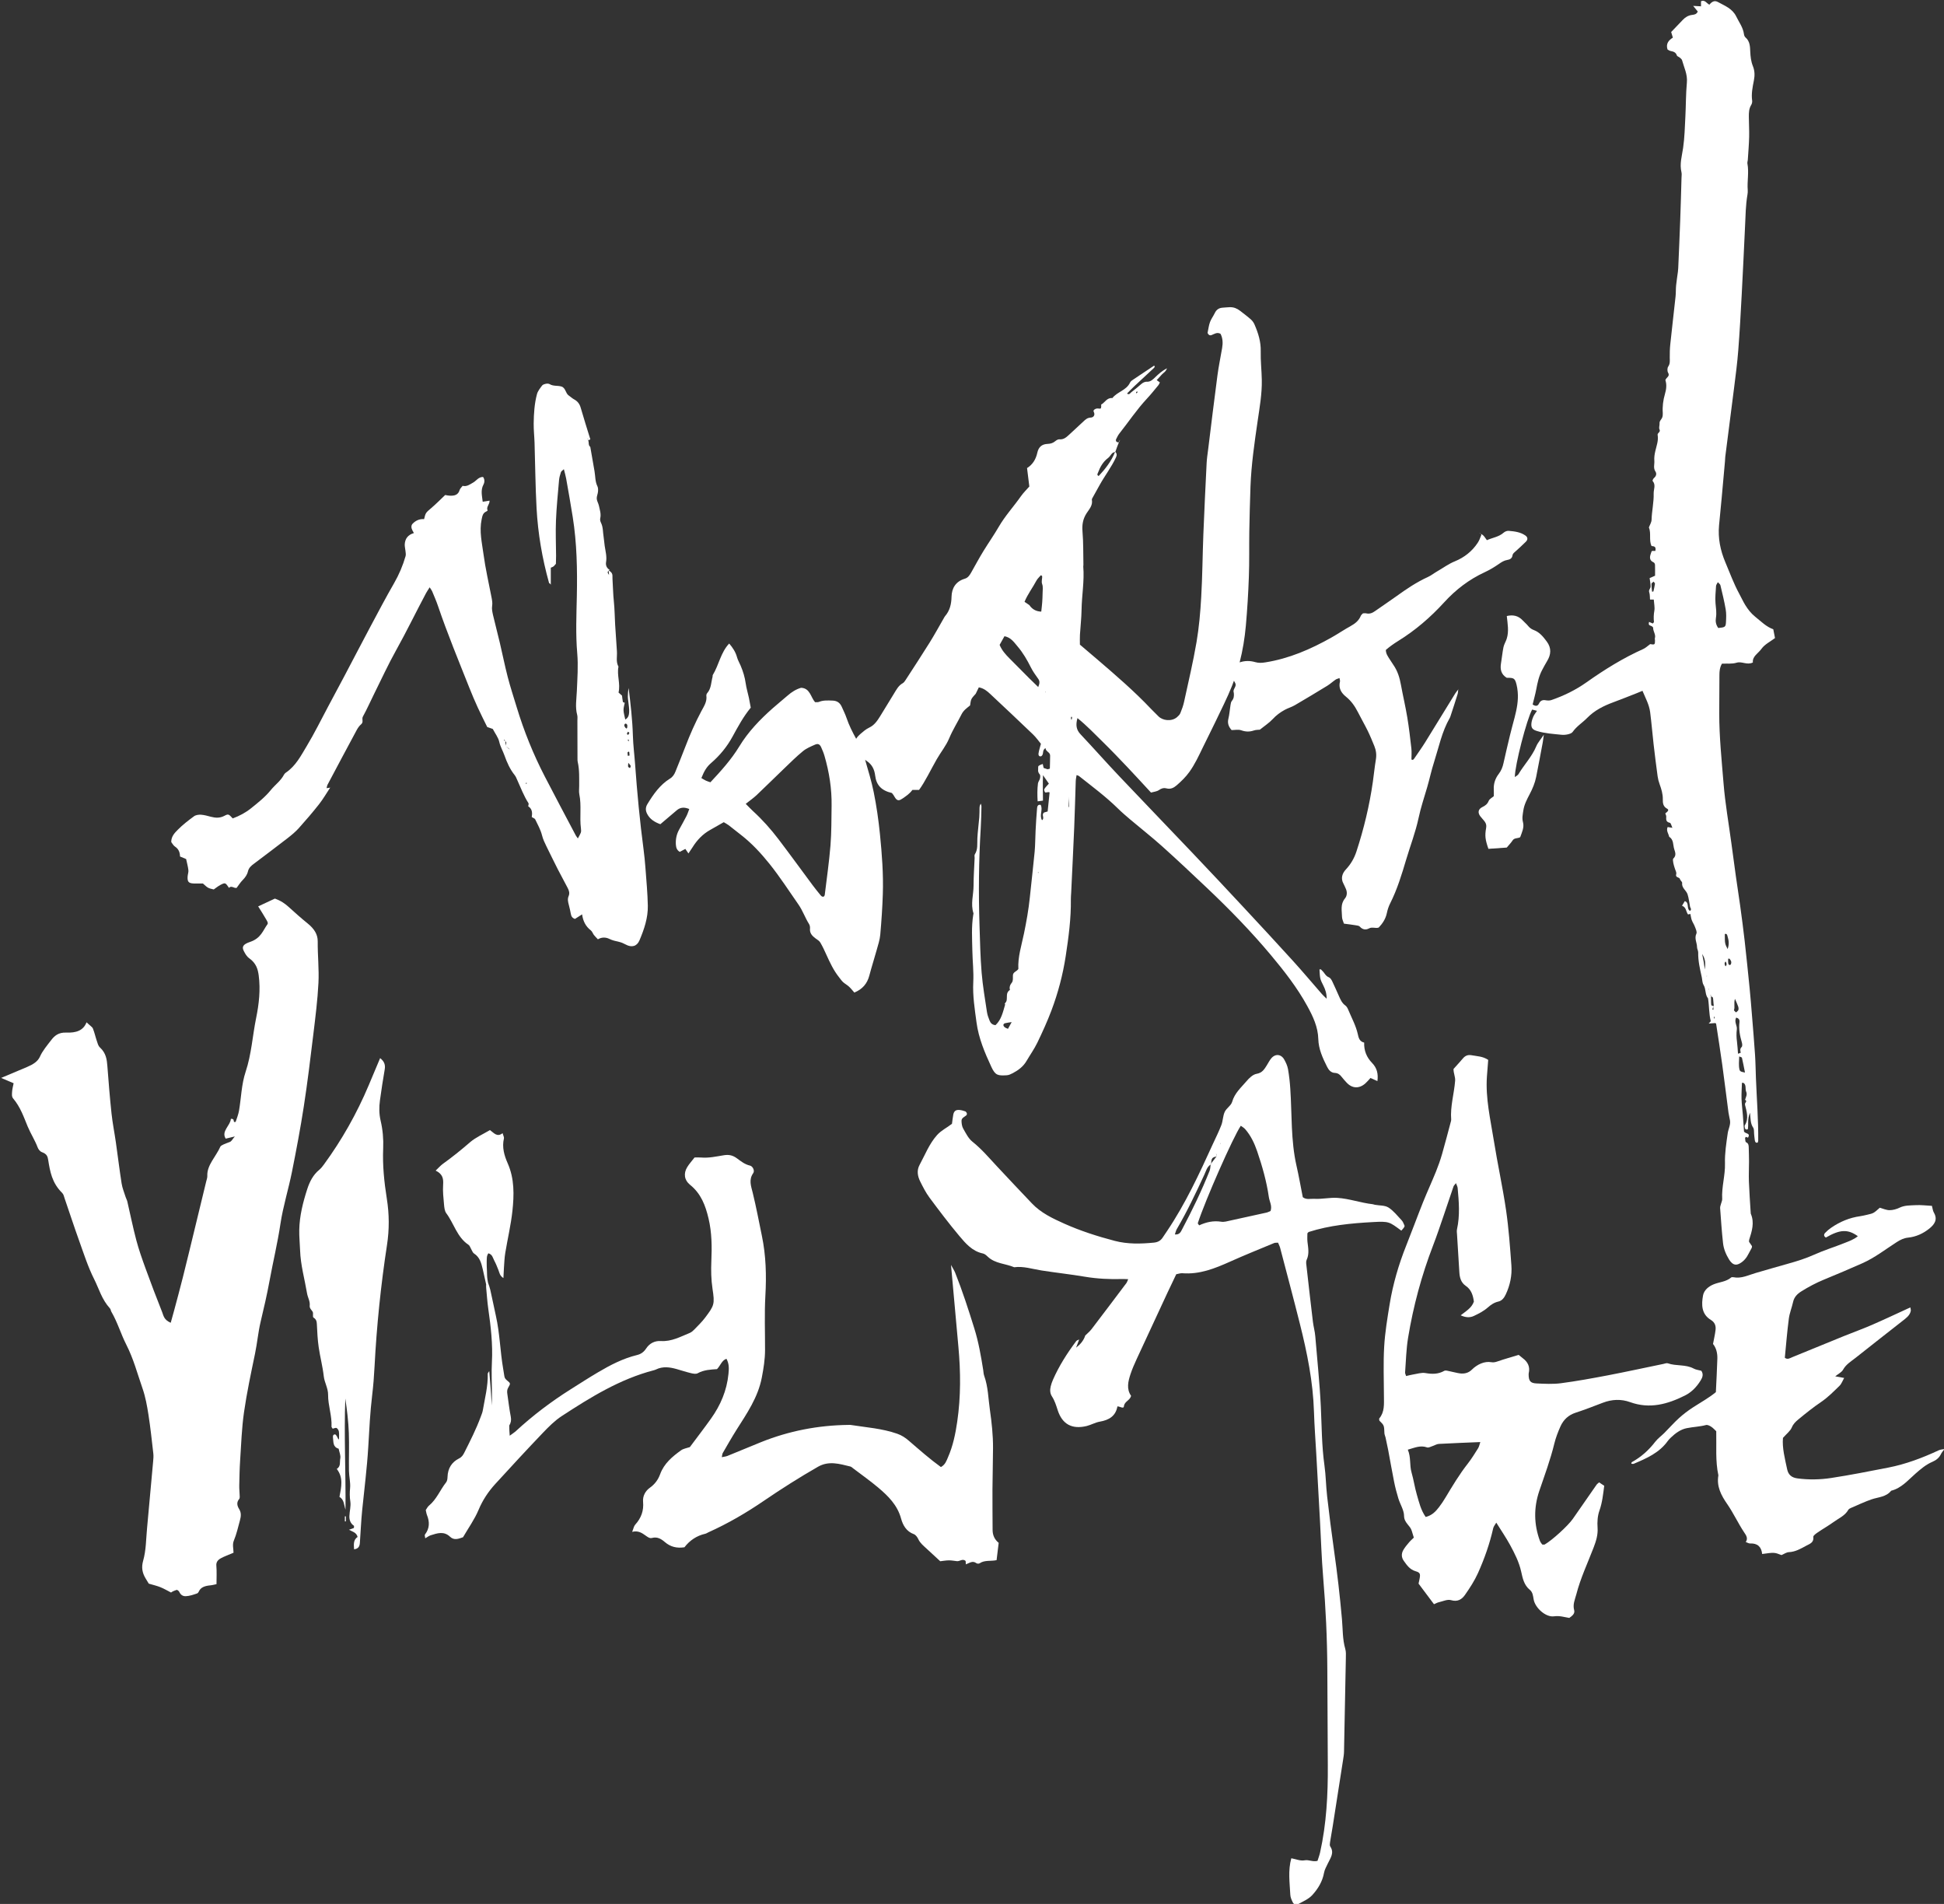 <?xml version="1.0" encoding="iso-8859-1"?>
<!-- Generator: Adobe Illustrator 16.0.0, SVG Export Plug-In . SVG Version: 6.00 Build 0)  -->
<!DOCTYPE svg PUBLIC "-//W3C//DTD SVG 1.1//EN" "http://www.w3.org/Graphics/SVG/1.1/DTD/svg11.dtd">
<svg version="1.1" id="&#x30EC;&#x30A4;&#x30E4;&#x30FC;_1"
	 xmlns="http://www.w3.org/2000/svg" xmlns:xlink="http://www.w3.org/1999/xlink" x="0px" y="0px" width="480px" height="470px"
	 viewBox="0 0 480 470" style="enable-background:new 0 0 480 470;" xml:space="preserve">
<rect x="0" y="0" width="480" height="470" fill="#333333" stroke="none"/>
<g>
	<path style="fill-rule:evenodd;clip-rule:evenodd;fill:#FFFFFF;" d="M276.51,108.592c-0.071,0.182-0.143,0.363-0.215,0.545
		c0.16-0.103,0.217-0.332,0.234-0.585L276.51,108.592z"/>
	<path style="fill-rule:evenodd;clip-rule:evenodd;fill:#FFFFFF;" d="M257.474,188.593
		C257.475,188.592,257.475,188.592,257.474,188.593C257.454,188.462,257.458,188.5,257.474,188.593z"/>
	<path style="fill-rule:evenodd;clip-rule:evenodd;fill:#FFFFFF;" d="M375.987,153.161c-1.094-1.187-2.422-1.449-3.939-1.091
		c0.195,1.912,0.566,3.766-0.018,5.606c-0.224,0.708-0.65,1.362-0.803,2.08c-0.273,1.332-0.388,2.695-0.616,4.037
		c-0.243,1.479,0.063,2.705,1.429,3.529c1.775-0.028,2.017,0.121,2.411,1.667c0.153,0.589,0.231,1.193,0.29,1.799
		c0.194,2.15-0.223,4.235-0.755,6.303c-0.384,1.471-0.794,2.936-1.153,4.416c-0.551,2.29-1.091,4.584-1.602,6.885
		c-0.213,0.974-0.543,1.836-1.18,2.664c-0.841,1.084-1.297,2.401-1.214,3.837c0.031,0.525,0.006,1.06,0.006,1.646
		c-0.415,0.363-1.063,0.672-1.263,1.163c-0.319,0.795-0.844,1.175-1.556,1.522c-1.015,0.491-1.201,1.325-0.563,2.218
		c0.358,0.491,0.811,0.914,1.161,1.408c0.309,0.438,0.433,0.903,0.329,1.496c-0.36,2.006-0.22,2.932,0.558,5.194
		c1.542-0.103,3.118-0.215,4.527-0.311c0.574-0.69,1.067-1.176,1.433-1.747c0.442-0.695,1.227-0.46,1.885-0.81
		c0.411-1.166,1.04-2.397,0.695-3.688c-0.284-1.035-0.06-1.938,0.081-2.911c0.217-1.465,0.896-2.743,1.562-4.019
		c0.716-1.36,1.304-2.75,1.604-4.249c0.563-2.83,1.093-5.664,1.623-8.503c0.092-0.477,0.132-0.965,0.271-1.927
		c-0.805,1.203-1.491,1.956-1.856,2.833c-1.068,2.565-3.009,4.557-4.405,6.899c-0.165,0.275-0.531,0.433-0.898,0.72
		c0.01-2.954,2.928-14.227,4.276-16.666c0.321,0.084,0.662,0.169,1.192,0.308c-0.37,0.575-0.714,0.983-0.91,1.451
		c-0.229,0.547-0.431,1.143-0.472,1.729c-0.08,1.051,0.335,1.485,1.353,1.797c1.969,0.607,4.021,0.722,6.045,0.932
		c0.524,0.056,1.078,0.016,1.594-0.101c0.428-0.098,0.963-0.266,1.192-0.587c0.982-1.405,2.442-2.289,3.607-3.483
		c1.801-1.841,4.034-2.962,6.424-3.841c1.931-0.709,3.841-1.485,5.759-2.235c0.412-0.16,0.822-0.335,1.459-0.6
		c0.741,1.779,1.647,3.398,1.891,5.246c0.341,2.638,0.555,5.293,0.854,7.934c0.302,2.641,0.637,5.28,0.994,7.912
		c0.093,0.671,0.265,1.344,0.501,1.979c0.444,1.216,0.808,2.422,0.782,3.747c-0.016,0.866,0.061,1.746,1.054,2.276
		c0.482,0.261,0.336,0.595-0.442,1.17c0.079,0.252,0.249,0.536,0.233,0.806c-0.047,0.731-0.059,1.321,0.902,1.512
		c0.247,0.051,0.37,0.695,0.621,1.235c-0.564-0.093-0.893-0.145-1.175-0.19c-0.407,0.891,0.204,1.61,0.382,2.404
		c1.139,0.713,0.914,2.004,1.239,3.041c0.237,0.739,0.591,1.575-0.205,2.32c-0.19,0.176-0.083,0.714-0.023,1.074
		c0.069,0.445,0.229,0.875,0.357,1.308c0.136,0.494,0.499,1.056,0.366,1.467c-0.29,0.954,0.805,0.681,0.932,1.242
		c0.072,0.343,0.571,0.657,0.53,0.945c-0.148,1.249,1.018,1.823,1.334,2.789c0.326,0.981,0.406,2.042,0.619,3.065
		c0.041,0.215,0.202,0.405,0.239,0.62c0.021,0.105-0.111,0.242-0.212,0.439c-1.017-0.509-0.101-2.057-1.332-2.419
		c-0.222,0.368-0.438,0.741-0.678,1.133c1.086,0.384,0.961,1.477,1.485,2.151c0.185-0.043,0.371-0.085,0.58-0.13
		c0.109,0.507,0.162,1.041,0.343,1.528c0.207,0.563,0.575,1.066,0.774,1.627c0.204,0.557,0.568,1.287,0.368,1.708
		c-0.563,1.198,0.157,2.232,0.157,3.339c0,0.439,0.299,0.876,0.289,1.312c-0.044,2.068,0.43,4.066,0.874,6.059
		c0.147,0.66,0.116,1.427,0.458,1.969c0.634,1.036,0.313,2.354,1.098,3.31c0.298,1.848,0.205,3.736,0.663,5.565
		c0.037,0.136-0.273,0.363-0.505,0.642c0.666-0.049,1.175-0.085,1.664-0.12l0.175,0.19c0.509,3.374,1.051,6.748,1.517,10.128
		c0.539,3.916,1.013,7.838,1.529,11.757c0.089,0.674,0.281,1.335,0.385,2.011c0.151,1.085-0.408,2.054-0.563,3.078
		c-0.356,2.481-0.753,4.993-0.683,7.485c0.08,2.979-0.863,5.842-0.687,8.805c0.02,0.361-0.185,0.735-0.271,1.105
		c-0.09,0.37-0.266,0.744-0.241,1.108c0.21,2.875,0.398,5.758,0.715,8.623c0.151,1.44,0.712,2.8,1.472,4.044
		c0.196,0.322,0.43,0.637,0.707,0.879c0.582,0.517,1.179,0.539,1.895,0.167c1.052-0.563,1.749-1.434,2.266-2.486
		c0.229-0.474,0.511-0.917,0.745-1.382c0.06-0.12,0.041-0.278,0.067-0.446c-0.244-0.354-0.502-0.727-0.725-1.06
		c0.008-0.209-0.01-0.371,0.032-0.506c0.666-2.112,1.357-4.216,0.4-6.428l-0.023-0.224c-0.158-2.571-0.349-5.137-0.444-7.713
		c-0.062-1.664,0.029-3.341,0.029-5.016c-0.002-1.131-0.045-2.26-0.072-3.397c-0.015-0.533-0.036-1.018-0.67-1.308
		c-0.192-0.088-0.185-0.66-0.232-1.017c-0.01-0.09,0.133-0.199,0.199-0.291c0.206,0.072,0.396,0.135,0.534,0.186
		c0.695-1.193-0.673-0.913-0.996-1.515c-0.086-1.273-0.169-2.637-0.279-4.001c-0.106-1.363-0.294-2.727-0.335-4.091
		c-0.038-1.313,0.066-2.623,0.105-3.948c0.208,0.039,0.397,0.018,0.485,0.103c0.631,0.58,0.267,1.438,0.563,2.126
		c0.31,0.696-0.086,1.318-0.271,1.967l-0.071-0.021c0.664,0.318,0.177,0.662,0.021,0.999l0.058-0.022l-0.046,0.219
		c0.413,1.718,1.02,3.431-0.032,5.136c-0.069,0.118-0.038,0.305-0.022,0.451c0.047,0.439,0.227,0.712,0.763,0.53
		c0.228-1.185-0.17-2.46,0.538-4.088c0.147,1.577,0.108,2.691,0.786,3.685c0.266,0.387,0.172,1.029,0.23,1.557
		c0.064,0.528,0.086,1.064,0.179,1.585c0.063,0.368,0.216,0.713,0.716,0.527c0.041-0.163,0.117-0.305,0.117-0.445
		c0.051-5.175-0.365-10.327-0.565-15.489c-0.073-1.896-0.093-3.792-0.217-5.684c-0.218-3.258-0.491-6.511-0.758-9.768
		c-0.182-2.271-0.368-4.546-0.592-6.812c-0.386-3.86-0.78-7.715-1.213-11.568c-0.332-2.938-0.727-5.877-1.128-8.81
		c-0.33-2.409-0.723-4.808-1.053-7.213c-0.386-2.711-0.741-5.424-1.106-8.135c-0.659-4.895-1.525-9.772-1.924-14.689
		c-0.468-5.75-1.067-11.498-1.067-17.277c0.004-3.194,0.012-6.386,0.045-9.577c0.006-0.906,0.089-1.806,0.619-2.735
		c1.209-0.06,2.491,0.104,3.613-0.239c1.333-0.409,2.553,0.657,4.028-0.057c-0.16-1.54,1.339-2.254,2.133-3.38
		c0.788-1.109,2.197-1.783,3.331-2.648c-0.14-0.721-0.267-1.388-0.424-2.173c-1.735-0.606-3.01-1.934-4.433-3.065
		c-1.041-0.828-1.825-1.833-2.497-2.932c-0.555-0.906-0.99-1.882-1.502-2.818c-1.346-2.481-2.305-5.124-3.401-7.716
		c-1.244-2.94-1.847-5.936-1.56-9.105c0.2-2.265,0.442-4.526,0.652-6.791c0.281-3.019,0.544-6.037,0.815-9.054
		c0.037-0.376,0.029-0.759,0.074-1.135c0.723-5.654,1.463-11.303,2.17-16.955c0.387-3.09,0.799-6.181,1.035-9.282
		c0.362-4.62,0.607-9.249,0.857-13.875c0.302-5.608,0.556-11.223,0.822-16.83c0.123-2.579,0.148-5.164,0.589-7.717
		c0.063-0.367,0.098-0.753,0.07-1.126c-0.174-2.186,0.338-4.379-0.08-6.567c-0.056-0.284,0.08-0.597,0.098-0.903
		c0.12-1.893,0.288-3.785,0.332-5.682c0.042-1.669-0.073-3.339-0.077-5.009c0-0.986,0.025-1.969,0.586-2.864
		c0.189-0.301,0.279-0.739,0.23-1.087c-0.234-1.688,0.107-3.317,0.429-4.945c0.243-1.226,0.228-2.399-0.251-3.579
		c-0.457-1.135-0.589-2.327-0.644-3.562c-0.054-1.225-0.071-2.568-1.181-3.505c-0.211-0.177-0.337-0.523-0.374-0.809
		c-0.209-1.642-1.206-2.921-1.9-4.349c-0.959-1.964-2.817-2.64-4.506-3.567c-0.86-0.476-1.492-0.125-2.136,0.65
		C421.329,0.771,421-0.104,420,0.299c0,0.387,0,0.795,0,1.262c-1-0.038-1.275-0.064-1.937-0.108c0.538,0.602,0.804,1.026,1.14,1.398
		c-0.328,0.741-0.938,0.765-1.475,0.84c-0.864,0.124-1.597,0.555-2.191,1.182c-0.943,0.986-1.898,1.976-2.903,3.03
		c0.104,0.356,0.244,0.837,0.419,1.385c-1.095,0.68-1.759,1.534-1.32,2.924c0.203,0.107,0.457,0.313,0.736,0.369
		c0.699,0.146,1.317,0.292,1.568,1.103c0.069,0.226,0.486,0.326,0.707,0.521c0.224,0.192,0.508,0.403,0.578,0.655
		c0.497,1.81,1.377,3.498,1.192,5.508c-0.261,2.795-0.227,5.617-0.372,8.425c-0.133,2.576-0.191,5.168-0.558,7.716
		c-0.288,2.003-0.908,3.952-0.407,6.008c0.105,0.43,0.021,0.907,0.012,1.362c-0.102,3.491-0.189,6.983-0.321,10.474
		c-0.142,3.945-0.318,7.885-0.489,11.828c-0.01,0.303-0.039,0.606-0.08,0.905c-0.148,1.124-0.33,2.245-0.444,3.37
		c-0.089,0.903-0.038,1.821-0.134,2.725c-0.421,3.919-0.889,7.835-1.299,11.76c-0.12,1.121-0.151,2.263-0.136,3.394
		c0.01,0.756,0.107,1.449-0.386,2.163c-0.239,0.354-0.254,1.114-0.029,1.489c0.553,0.932-0.454,1.15-0.662,1.854
		c0.365,1.074,0.241,2.242-0.114,3.434c-0.443,1.524-0.646,3.09-0.532,4.689c0.023,0.368-0.014,0.776-0.146,1.121
		c-0.177,0.471-0.691,0.786-0.648,1.393c0.033,0.516-0.221,1.121-0.014,1.525c0.35,0.709-0.569,0.803-0.458,1.387
		c0.243,1.35-0.271,2.637-0.567,3.924c-0.188,0.82-0.317,1.578-0.25,2.441c0.068,0.878-0.313,1.754,0.266,2.63
		c0.356,0.54,0.208,1.152-0.358,1.619c-0.198,0.161-0.408,0.641-0.332,0.726c0.859,0.975,0.234,2.061,0.258,3.074
		c0.063,2.176-0.456,4.321-0.517,6.505c-0.021,0.642-0.438,1.276-0.66,1.887c0.609,1.488-0.03,3.128,0.641,4.583
		c0.801,0.072,1.144,0.222,0.953,1.222c-0.273,0-0.549,0-0.826,0l-0.141,0.206c-0.341,0.993-0.795,2.016,0.587,2.653
		c0.157,0.073,0.285,0.382,0.293,0.583c0.031,0.895,0.014,1.793,0.014,2.673c-0.476,0.208-0.88,0.385-1.344,0.592
		c0.094,0.702,0.235,1.364,0.245,2.027c0.012,0.58-0.572,0.829-0.332,1.534c0.206,0.591,0.14,1.731,0.198,1.731
		c0.317,0,0.588,0,0.913,0c0.069,1,0.284,1.954,0.145,2.746c-0.169,0.905-0.202,1.87-0.101,2.768
		c0.012,0.102-0.178,0.272-0.287,0.403c-0.302-0.142-0.598-0.255-0.917-0.398c-0.11,0.439-0.17,0.779,0.359,0.931
		c0.256,0.073,0.652,0.344,0.646,0.511c-0.027,0.906,0.721,1.68,0.426,2.619c-0.043,0.134,0.026,0.298,0.032,0.452
		c0.006,1.123-0.058,1.166-1.188,0.972c-0.64,0.458-1.123,0.947-1.705,1.205c-4.979,2.224-9.572,5.087-14.004,8.216
		c-2.707,1.915-5.622,3.346-8.741,4.404c-0.402,0.135-0.899,0.111-1.338,0.039c-0.791-0.139-1.312,0.07-1.67,0.816
		c-0.338,0.701-0.891,0.68-1.564,0.22c0.297-1.239,0.65-2.473,0.891-3.731c0.309-1.643,0.65-3.272,1.449-4.767
		c0.392-0.73,0.775-1.468,1.206-2.173c1.016-1.65,1.139-3.259-0.071-4.883c-0.872-1.171-1.772-2.299-3.203-2.823
		c-0.604-0.221-1.044-0.579-1.44-1.068C376.883,153.988,376.396,153.607,375.987,153.161z M430.861,264.764
		c-0.811-0.168-1.249-0.193-1.369-0.777c-0.227-1.032-0.086-2.051-0.058-3.194c0.331,0.146,0.649,0.197,0.673,0.315
		C430.372,262.238,430.585,263.385,430.861,264.764z M429.504,252.278c-0.219,1.752,0.099,3.434,0.596,5.112
		c0.098,0.329,0.137,0.884-0.057,1.065c-0.493,0.466-0.331,0.917-0.234,1.423c0.004,0.028-0.336,0.122-0.674,0.238
		c-0.085-1.055-0.12-2.003-0.247-2.945c-0.137-1.034-0.176-2.031-0.04-3.1c0.117-0.864-0.705-1.794-0.181-2.854
		C429.304,251.316,429.567,251.75,429.504,252.278z M428.385,246.568c0.335,0.786,0.603,1.323,0.791,1.882
		c0.092,0.273,0.134,0.624,0.045,0.882c-0.08,0.236-0.375,0.395-0.573,0.593c-0.185-0.2-0.549-0.46-0.505-0.582
		C428.428,248.545,428.05,247.721,428.385,246.568z M427.463,237.422c0.037,0.236-0.033,0.642-0.193,0.737
		c-0.355,0.203-0.509-0.16-0.551-0.435c-0.047-0.343-0.012-0.705-0.012-1.06c0.116,0,0.232,0,0.349,0
		C427.201,236.917,427.419,237.15,427.463,237.422z M426.555,231.137c0.255,0.906,0.489,1.831,0.016,3.145
		c-0.686-1.357-0.686-1.357-0.691-3.71C426.415,230.377,426.479,230.872,426.555,231.137z M426.083,237.343
		c0.243,0.405,0.385,0.807-0.02,1.203C425.794,238.138,425.707,237.734,426.083,237.343z M423.717,144.637
		c0.018-0.272,0.248-0.529,0.444-0.921c0.27,0.308,0.564,0.495,0.628,0.739c0.474,1.985,0.965,3.97,1.308,5.977
		c0.181,1.031,0.125,2.112,0.068,3.166c-0.068,1.187-0.224,1.268-1.904,1.429c-0.605-0.845-0.711-1.666-0.575-2.5
		c0.206-1.215,0.008-2.394-0.101-3.601C423.458,147.512,423.632,146.065,423.717,144.637z M423.247,251.45
		c-0.025-0.131-0.062-0.275-0.071-0.41l0.124-0.093c0.037,0.136,0.077,0.271,0.091,0.416L423.247,251.45z M422.412,245.556
		c0.021,0.113,0.04,0.225,0.059,0.336c0.024,0.033,0.045,0.07,0.067,0.104c0.001,0.014,0.002,0.027,0.003,0.041
		c0.36-0.021,0.405,0.231,0.453,0.527c0.09,0.591,0.055,1.164,0.179,1.742H423c0,0.001,0,0.001,0,0.002c0,0,0,0.001,0,0.002
		c0,0.319,0.101,0.639,0.071,0.951l-0.262-0.042c0.09-0.307,0.19-0.607,0.19-0.911c0-0.001,0-0.001,0-0.002
		c0,0.017-0.441,0.063-0.482-0.351c-0.063-0.636-0.012-1.274-0.063-1.919c-0.018,0.001,0.019-0.005-0.001-0.003
		c-0.008-0.047,0.005-0.096-0.004-0.143c-0.049-0.07-0.091-0.139-0.128-0.218L422.412,245.556z M421.919,244.098l0.035,0.178
		l-0.137-0.044L421.919,244.098z M421.488,240.927l-0.076,0.142l-0.037-0.16L421.488,240.927z M420.933,239.328
		c-0.077-0.576-0.144-1.156-0.238-1.729c-0.097-0.584-0.228-1.159-0.41-2.116C421.199,236.906,421.105,238.106,420.933,239.328z
		 M408.248,146.007c-0.11,0.02-0.217,0.04-0.329,0.058c-0.061-0.65-0.158-1.303-0.145-1.954c0.002-0.181,0.343-0.355,0.524-0.536
		c0.121,0.18,0.352,0.375,0.334,0.533C408.548,144.747,408.389,145.378,408.248,146.007z"/>
	<path style="fill-rule:evenodd;clip-rule:evenodd;fill:#FFFFFF;" d="M150.54,140.671c-0.006,0.003-0.009,0.011-0.015,0.014
		c0.017,0.011,0.028,0.025,0.045,0.035L150.54,140.671z"/>
	<path style="fill-rule:evenodd;clip-rule:evenodd;fill:#FFFFFF;" d="M145.746,110.308c0.001,0.005,0.002,0.01,0.003,0.015
		c0.026,0.02,0.045,0.042,0.076,0.06L145.746,110.308z"/>
	<path style="fill-rule:evenodd;clip-rule:evenodd;fill:#FFFFFF;" d="M81.558,194.381c-0.014,0.021-0.027,0.042-0.041,0.063
		c0.031-0.004,0.065-0.009,0.096-0.014L81.558,194.381z"/>
	<path style="fill-rule:evenodd;clip-rule:evenodd;fill:#FFFFFF;" d="M145.83,108.453c-0.021,0.008-0.041,0.016-0.062,0.024
		c0,0,0,0,0,0.001L145.83,108.453z"/>
	<path style="fill-rule:evenodd;clip-rule:evenodd;fill:#FFFFFF;" d="M106.092,144.982c0.274,0.439,0.51,0.731,0.646,1.063
		c0.497,1.193,1.015,2.38,1.428,3.602c2.321,6.833,5.088,13.492,7.746,20.197c0.646,1.624,1.331,3.233,2.057,4.819
		c0.745,1.633,1.567,3.232,2.334,4.807c0.549,0.192,1.046,0.365,1.371,0.477c0.613,1.17,1.363,2.123,1.601,3.191
		c0.271,1.218,0.896,2.243,1.296,3.375c0.618,1.733,1.347,3.379,2.509,4.83c0.28,0.346,0.444,0.792,0.633,1.208
		c0.882,1.923,1.613,3.918,2.773,5.714c0.116,0.18-0.042,0.541-0.072,0.813l0.047-0.021c1.028,0.69,0.979,1.73,0.837,2.646
		c0.366,0.229,0.738,0.331,0.847,0.556c0.615,1.286,1.345,2.565,1.683,3.931c0.243,0.985,0.66,1.839,1.085,2.717
		c0.429,0.881,0.86,1.759,1.297,2.638c0.503,1.015,0.996,2.037,1.521,3.046c0.808,1.548,1.643,3.081,2.449,4.634
		c0.32,0.614,0.53,1.275,0.228,1.969c-0.331,0.75-0.148,1.472,0.048,2.212c0.193,0.731,0.364,1.472,0.494,2.216
		c0.104,0.572,0.34,0.996,1.019,1.22c0.497-0.317,1.049-0.674,1.757-1.126c0.235,1.709,0.909,2.987,2.159,3.958
		c0.342,0.266,0.481,0.77,0.756,1.128c0.273,0.353,0.599,0.658,0.987,1.074c0.938-0.56,1.942-0.54,2.846-0.095
		c0.769,0.383,1.573,0.533,2.382,0.726c0.578,0.133,1.145,0.385,1.667,0.67c1.423,0.777,2.735,0.462,3.367-1.028
		c1.162-2.738,2.128-5.574,2.066-8.577c-0.063-3.113-0.36-6.219-0.589-9.326c-0.114-1.514-0.265-3.032-0.461-4.535
		c-0.924-7-1.591-14.022-2.095-21.065c-0.168-2.347-0.476-4.686-0.542-7.036c-0.115-3.942-0.575-7.846-1.052-11.765
		c-0.141,0.727-0.191,1.453-0.197,2.18c-0.001,0.377,0.081,0.751,0.117,1.129c0.083,0.895,0.275,1.798,0.208,2.681
		c-0.05,0.581-0.129,1.319-0.954,1.791c-0.173-0.86-0.407-1.574-0.434-2.296c-0.021-0.616,0.194-1.244,0.301-1.846
		c-0.202-0.086-0.445-0.125-0.459-0.207c-0.105-0.556-0.164-1.12-0.217-1.555c-0.339-0.304-0.609-0.545-0.858-0.764
		c0.526-2.199-0.456-4.287-0.015-6.387c-0.679-1.212-0.292-2.526-0.384-3.792c-0.16-2.194-0.308-4.387-0.438-6.581
		c-0.114-1.892-0.114-3.792-0.313-5.672c-0.203-1.867-0.215-3.74-0.343-5.611c-0.015-0.225-0.021-0.455-0.01-0.683
		c0.032-0.676-0.346-1.082-0.879-1.382c-0.001,0.003-0.005,0.003-0.007,0.006c-0.023,0.013-0.033,0.03-0.053,0.043
		c0.025,0.258,0.054,0.539,0.101,1.033c-0.428-0.543-0.421-0.82-0.101-1.033c-0.003-0.031-0.006-0.063-0.009-0.094
		c0.025,0.013,0.045,0.03,0.069,0.044c0.041-0.075,0.106-0.129,0.183-0.167c-0.722-0.432-1.011-1.146-0.884-1.892
		c0.237-1.38-0.128-2.674-0.33-3.999c-0.114-0.744-0.147-1.498-0.268-2.238c-0.199-1.167-0.099-2.385-0.648-3.494
		c-0.161-0.324-0.27-0.753-0.193-1.087c0.26-1.097-0.112-2.106-0.325-3.137c-0.123-0.587-0.497-1.14-0.536-1.724
		c-0.037-0.564,0.26-1.149,0.313-1.731c0.038-0.442,0.046-0.961-0.145-1.341c-0.586-1.179-0.496-2.464-0.713-3.7
		c-0.347-2.003-0.699-4.011-1.047-6.019c-0.562-0.408-0.269-1.118-0.529-1.634c-0.014,0.005-0.028,0.011-0.042,0.016
		c0-0.049-0.001-0.096-0.002-0.145c-0.03-0.085-0.063-0.17-0.084-0.255l0.078-0.109c0.003,0.121,0.004,0.243,0.006,0.365
		c0.012,0.034,0.021,0.067,0.033,0.101c0.005,0.009,0.006,0.019,0.011,0.028c0.181-0.067,0.364-0.139,0.547-0.212
		c-0.803-2.606-1.632-5.206-2.386-7.825c-0.273-0.948-0.775-1.607-1.635-2.066c-0.463-0.245-0.848-0.635-1.288-0.925
		c-0.852-0.56-0.761-1.902-1.828-2.238c-0.935-0.293-1.984-0.037-2.893-0.581c-0.237-0.143-0.608-0.167-0.89-0.109
		c-0.352,0.071-0.801,0.187-0.994,0.445c-0.497,0.66-1.064,1.355-1.271,2.128c-0.631,2.357-0.774,4.797-0.809,7.231
		c-0.021,1.587,0.164,3.178,0.214,4.772c0.166,5.392,0.206,10.792,0.499,16.181c0.343,6.234,1.388,12.36,3.072,18.382
		c0.041,0.146,0.439,0.249,0.439,0.547c0-1.6,0-2.957,0-4.276c1-0.344,0.866-0.623,1.261-0.941c0-0.664,0.05-1.337,0.044-2.016
		c-0.024-2.879-0.141-5.76-0.028-8.634c0.13-3.339,0.477-6.671,0.759-10.001c0.055-0.671,0.254-1.34,0.466-1.984
		c0.078-0.246,0.393-0.415,0.725-0.738c0.221,0.888,0.446,1.612,0.573,2.351c0.557,3.145,1.114,6.288,1.615,9.44
		c1.034,6.478,1.148,13.01,1.016,19.554c-0.097,4.702-0.31,9.393,0.1,14.102c0.268,3.09,0.028,6.233-0.099,9.345
		c-0.083,1.972-0.447,3.928,0.091,5.89c0.116,0.429,0.045,0.91,0.047,1.366c0.007,3.041,0.01,6.082,0.021,9.123
		c0.001,0.38-0.014,0.772,0.069,1.135c0.438,1.955,0.339,3.934,0.35,5.91c0.007,0.682-0.098,1.393,0.036,2.047
		c0.575,2.781,0.031,5.607,0.397,8.398c0.129,1.015,0.006,1.084-0.76,2.487c-0.191-0.277-0.385-0.503-0.522-0.759
		c-2.557-4.844-5.136-9.679-7.649-14.544c-2.839-5.484-5.139-11.193-6.931-17.098c-0.75-2.474-1.561-4.93-2.21-7.432
		c-0.724-2.792-1.285-5.624-1.947-8.432c-0.54-2.29-1.148-4.567-1.682-6.857c-0.166-0.733-0.346-1.526-0.229-2.24
		c0.134-0.794-0.024-1.5-0.164-2.239c-0.67-3.508-1.487-6.996-1.959-10.531c-0.376-2.835-1.08-5.668-0.468-8.607
		c0.188-0.897,0.291-1.589,1.166-1.974c0.126-0.057,0.331-0.223,0.316-0.249c-0.423-0.871,0.545-1.502,0.474-2.424
		c-0.592,0.098-1.09,0.176-1.69,0.272c-0.159-1.467-0.564-2.843,0.196-4.256c0.297-0.554,0.322-1.293-0.11-1.863
		c-1.144,0.004-1.631,0.922-2.406,1.361c-0.845,0.485-1.629,1.098-2.635,0.835c-0.298,0.396-0.637,0.67-0.733,1.009
		c-0.38,1.329-1.387,1.469-2.514,1.415c-0.361-0.017-0.723-0.108-1.06-0.164c-1.182,1.119-2.249,2.21-3.404,3.194
		c-1.388,1.185-1.421,1.146-1.808,2.764c-1.092-0.092-2.039,0.322-2.814,1.112c-0.394,0.395-0.41,0.995-0.081,1.629
		c0.1,0.187,0.203,0.377,0.378,0.698c-1.457,0.416-2.197,1.394-2.259,2.815c-0.021,0.517,0.13,1.039,0.177,1.56
		c0.036,0.439,0.15,0.91,0.032,1.314c-0.674,2.332-1.611,4.545-2.833,6.67c-2.048,3.553-3.958,7.186-5.888,10.806
		c-2.147,4.025-4.243,8.077-6.374,12.109c-1.35,2.555-2.718,5.101-4.081,7.649c-1.721,3.218-3.327,6.505-5.212,9.624
		c-1.437,2.385-2.73,4.95-5.169,6.587c-0.185,0.125-0.362,0.308-0.461,0.5c-0.787,1.524-2.207,2.505-3.259,3.804
		c-1.399,1.725-3.131,3.094-4.856,4.481c-1.385,1.109-2.912,1.919-4.548,2.52c-0.992-1.068-1.069-1.165-2.047-0.645
		c-1.105,0.59-2.178,0.539-3.317,0.246c-0.809-0.21-1.628-0.458-2.455-0.512c-0.577-0.039-1.294,0.055-1.735,0.379
		c-1.4,1.026-2.79,2.095-4.005,3.326c-0.76,0.771-1.635,1.631-1.623,3.044c0.256,0.319,0.509,0.838,0.928,1.117
		c0.922,0.606,1.226,1.475,1.237,2.444c0.585,0.242,1.063,0.443,1.512,0.632c0.206,0.962,0.454,1.834,0.556,2.725
		c0.062,0.509-0.15,1.043-0.188,1.569c-0.089,1.31,0.236,1.687,1.498,1.737c0.761,0.027,1.523,0.005,2.28,0.005
		c1.263,1.145,1.263,1.145,2.719,1.479l-0.028-0.024c0.548-0.377,1.065-0.812,1.652-1.117c1.166-0.603,1.215-0.563,2.081,0.719
		l-0.034,0.066c0.615-0.75,1.257,0.107,1.929-0.041c0.481-0.631,0.921-1.35,1.5-1.935c0.612-0.619,1.108-1.324,1.291-2.111
		c0.215-0.923,0.804-1.406,1.482-1.915c2.797-2.108,5.6-4.211,8.367-6.356c0.96-0.748,1.91-1.536,2.717-2.434
		c1.725-1.921,3.412-3.887,5.006-5.912c1.008-1.286,1.831-2.714,2.732-4.079c-0.254,0.036-0.518,0.075-0.886,0.125
		c0.087-0.325,0.117-0.625,0.25-0.868c2.387-4.498,4.777-8.997,7.193-13.479c0.284-0.525,0.65-1.054,1.106-1.436
		c0.657-0.55,0.074-1.258,0.424-1.892c1.028-1.862,1.88-3.815,2.83-5.722c1.761-3.539,3.414-7.138,5.338-10.586
		c2.595-4.652,4.91-9.442,7.412-14.143C105.43,145.985,105.735,145.557,106.092,144.982z M155.56,189.616
		c-0.158-0.111-0.394-0.187-0.453-0.336c-0.075-0.183,0-0.426,0.024-0.968c0.327,0.402,0.536,0.551,0.583,0.744
		C155.756,189.218,155.618,189.428,155.56,189.616z M155.03,186.599c-0.035-0.276-0.096-0.549-0.09-0.822
		c0.002-0.088,0.181-0.181,0.287-0.253l0.151,0.15c0.037,0.275,0.048,0.552,0.07,0.826
		C155.308,186.531,155.169,186.564,155.03,186.599z M155.006,182.623l0.176-0.095c0.042,0.116,0.094,0.227,0.116,0.344l-0.167,0.101
		C155.083,182.858,155.032,182.742,155.006,182.623z M155.406,180.889c-0.065,0.185-0.185,0.352-0.284,0.525
		c-0.119-0.078-0.349-0.174-0.338-0.225c0.039-0.188,0.157-0.364,0.249-0.56C155.205,180.745,155.416,180.855,155.406,180.889z
		 M154.336,178.665l0.195-0.041c0.452,0.186,0.378,0.577,0.346,0.939c-0.006,0.072-0.062,0.136-0.137,0.303
		c-0.194-0.134-0.27-0.164-0.31-0.217C154.196,179.336,153.983,179.022,154.336,178.665z M130.063,193.242l-0.033,0.209
		l-0.148,0.049l-0.086-0.196C129.884,193.283,129.974,193.262,130.063,193.242z M125.64,184.772l0.238,0.244
		c-0.1-0.065-0.196-0.129-0.292-0.196c-0.221-0.205-0.444-0.407-0.665-0.614c0,0,0,0,0-0.001
		C125.16,184.394,125.399,184.583,125.64,184.772z M124.563,182.574c0.032,0.094,0.066,0.185,0.099,0.277
		c0.029,0.008,0.058,0.016,0.087,0.025c0.004,0.036,0.009,0.071,0.014,0.107c0.495,0.329,0.078,0.822,0.158,1.222
		c-0.053-0.407-0.106-0.814-0.158-1.222c-0.025-0.017-0.042-0.035-0.072-0.051c-0.009-0.027-0.02-0.054-0.029-0.081
		c-0.084-0.024-0.167-0.049-0.252-0.073L124.563,182.574z"/>
	<path style="fill-rule:evenodd;clip-rule:evenodd;fill:#FFFFFF;" d="M163.048,203.462c1.392-1.18,2.726-2.305,4.054-3.439
		c0.912-0.778,1.883-0.798,3.088-0.315c-0.247,0.639-0.417,1.208-0.681,1.727c-0.589,1.148-1.234,2.273-1.851,3.412
		c-0.636,1.17-0.872,2.421-0.768,3.748c0.056,0.716,0.295,1.321,0.956,1.694c0.462-0.243,0.912-0.481,1.375-0.728
		c0.272,0.394,0.478,0.689,0.768,1.113c0.366-0.544,0.704-1.024,1.01-1.517c1.104-1.776,2.506-3.252,4.351-4.283
		c1.057-0.596,2.111-1.201,3.358-1.911c0.458,0.282,0.867,0.488,1.229,0.761c1.029,0.786,2.03,1.607,3.053,2.401
		c2.661,2.073,4.925,4.525,7.028,7.147c2.572,3.213,4.794,6.667,7.143,10.033c1.055,1.516,1.627,3.25,2.598,4.789
		c0.19,0.297,0.279,0.737,0.242,1.091c-0.123,1.157,0.524,1.84,1.354,2.457c0.42,0.313,0.931,0.594,1.183,1.019
		c0.578,0.972,1.049,2.013,1.519,3.045c0.877,1.929,1.767,3.847,3.105,5.521c0.33,0.414,0.626,0.865,1.013,1.221
		c0.446,0.407,1.006,0.692,1.45,1.106c0.48,0.44,0.877,0.966,1.324,1.468c1.998-0.824,3.166-2.185,3.693-4.168
		c0.559-2.128,1.243-4.228,1.827-6.349c0.348-1.246,0.768-2.5,0.881-3.772c0.295-3.329,0.523-6.672,0.631-10.011
		c0.162-4.947-0.215-9.881-0.708-14.804c-0.352-3.475-0.844-6.934-1.54-10.371c-0.549-2.712-1.361-5.344-2.125-7.992
		c0.127,0.099,0.25,0.203,0.386,0.291c1.306,0.854,1.909,2.068,2.094,3.589c0.282,2.353,1.517,3.721,4.132,4.324
		c0.133,0.169,0.284,0.337,0.408,0.529c0.169,0.251,0.296,0.535,0.481,0.773c0.536,0.699,1.003,0.571,1.763,0.045
		c0.866-0.604,1.674-1.106,2.412-2.106c0.628,0,1.146,0,1.642,0c1.48-2,2.905-5.012,4.374-7.579c1.01-1.768,2.289-3.301,3.068-5.164
		c0.871-2.088,2.051-3.932,3.056-5.935c0.499-0.995,1.31-1.533,2.1-2.178c0.223-1.612,0.223-1.598,1.429-2.926l-0.038,0.048
		c0.257-0.532,0.516-1.063,0.771-1.588c1.212,0.221,2.037,0.903,2.807,1.627c3.547,3.319,7.086,6.647,10.593,10.011
		c0.752,0.725,1.356,1.603,1.933,2.297c-0.241,0.936-0.5,1.654-0.594,2.389c-0.068,0.548,0.254,0.851,0.721,0.653
		c0.67-0.52,0.089-1.435,1.001-1.988c0.063,0.925,1.175,0.972,1.145,1.899c-0.035,1.056-0.021,2.104-0.069,3.156
		c0,0.065-0.354,0.113-0.541,0.173l0.026,0.027c-0.351-0.123-0.703-0.24-1.023-0.353c-0.07-0.312-0.121-0.533-0.167-0.754
		c-0.018-0.085-0.031-0.164-0.042-0.224c-0.197,0.083-0.675,0.202-1.028,0.476c-0.167,0.128-0.084,0.568-0.117,0.865
		c-0.057,0.47,0.051,0.849,0.398,1.231c0.182,0.202,0.129,0.697,0.05,1.027c-0.103,0.423-0.442,0.802-0.494,1.224
		c-0.175,1.413-0.173,2.835-0.077,4.403c0.611-0.087,1.109-0.152,1.314-0.179c0.006-2.126-0.084-4.112,0.004-6.284
		c0.57,0.819,1.018,1.462,1.457,2.091c-0.366,0.421-0.807,0.827-1.113,1.321c-0.111,0.183,0.008,0.645,0.181,0.826
		c0.118,0.122,0.521-0.041,0.793-0.051c0.123-0.003,0.243,0.056,0.317,0.073c-0.161,1.571-0.32,3.122-0.482,4.703
		c-0.343,0.098-0.697,0.199-0.867,0.25c-0.807,0.551,0.25,1.359-0.522,1.917c-0.737-1.266,0.31-2.604-0.336-3.807
		c-0.809-0.133-0.86,0.514-0.899,0.992c-0.152,1.8-0.26,3.605-0.354,5.412c-0.095,1.739-0.07,3.49-0.235,5.223
		c-0.355,3.781-0.813,7.549-1.195,11.323c-0.304,2.948-0.83,5.861-1.423,8.762c-0.604,2.955-1.568,5.845-1.4,8.815
		c-0.433,0.653-1.334,0.727-1.346,1.596c-0.012,0.584,0.072,1.324-0.237,1.726c-0.47,0.6-0.692,1.132-0.494,1.854
		c-1.082,0.64-0.618,1.746-0.837,2.655c-0.063,0.278-0.305,0.513-0.465,0.763l-0.01-0.01l0.129,0.182
		c-0.543,1.834-0.922,3.743-2.383,5.096c-0.781-0.063-1.21-0.495-1.443-1.075c-0.281-0.699-0.561-1.428-0.669-2.169
		c-0.485-3.235-1.044-6.457-1.314-9.709c-0.317-3.861-0.401-7.739-0.522-11.61c-0.257-8.055-0.193-16.111,0.305-24.155
		c0.107-1.749,0.131-3.498,0.173-5.249c0.006-0.234-0.101-0.472-0.152-0.708c-0.277,0.384-0.313,0.74-0.325,1.103
		c-0.023,0.753,0.008,1.516-0.059,2.273c-0.139,1.729-0.392,3.455-0.475,5.19c-0.064,1.353,0.172,2.722-0.635,3.962
		c-0.139,0.213-0.025,0.58-0.038,0.879c-0.095,2.272-0.263,4.549-0.263,6.823c-0.003,2.263-0.77,4.522-0.035,6.789
		c0.043,0.132-0.024,0.299-0.049,0.45c-0.47,2.942-0.271,5.896-0.215,8.847c0.044,2.582,0.358,5.169,0.225,7.739
		c-0.17,3.37,0.362,6.655,0.804,9.958c0.518,3.886,2.031,7.454,3.67,10.982c0.98,2.116,1.636,2.175,3.803,2.05
		c0.508-0.031,1.029-0.284,1.492-0.525c1.367-0.724,2.578-1.626,3.378-2.997c0.883-1.505,1.905-2.943,2.666-4.506
		c1.254-2.604,2.461-5.241,3.477-7.934c1.64-4.347,2.827-8.825,3.532-13.417c0.712-4.661,1.34-9.331,1.277-14.065
		c-0.008-0.531,0.047-1.063,0.076-1.594c0.249-5.393,0.529-10.779,0.752-16.172c0.16-3.793,0.245-7.592,0.376-11.393
		c0.012-0.49,0.132-0.978,0.207-1.496c0.286,0.104,0.449,0.122,0.563,0.209c3.277,2.599,6.641,5.089,9.631,8.024
		c0.979,0.963,2.028,1.857,3.076,2.747c2.613,2.206,5.314,4.321,7.863,6.604c3.748,3.359,7.399,6.81,11.056,10.264
		c5.54,5.246,10.857,10.697,15.759,16.549c3.325,3.979,6.521,8.055,9.018,12.618c1.394,2.545,2.639,5.145,2.718,8.139
		c0.066,2.5,1.097,4.716,2.191,6.898c0.395,0.781,0.965,1.43,1.897,1.469c0.778,0.036,1.26,0.421,1.692,0.992
		c0.369,0.484,0.786,0.93,1.196,1.381c1.374,1.493,3.117,1.579,4.657,0.204c0.446-0.397,0.818-0.864,1.255-1.328
		c0.599,0.272,1.113,0.503,1.709,0.771c0.242-1.821-0.118-3.256-1.336-4.504c-1.313-1.354-2.014-3.008-1.932-5
		c-1.173-0.261-1.39-1.227-1.576-2.097c-0.47-2.101-1.513-3.973-2.327-5.938c-0.17-0.411-0.4-0.878-0.744-1.121
		c-0.867-0.615-1.227-1.526-1.63-2.425c-0.538-1.179-1.035-2.367-1.602-3.528c-0.188-0.393-0.483-0.882-0.849-1.017
		c-0.806-0.305-1.048-1.072-1.594-1.571c-0.211-0.196-0.333-0.52-0.717-0.347c0.131,2.326,0.139,2.335,0.99,4.031
		c0.459,0.914,0.785,1.871,0.785,3.184c-0.522-0.508-0.865-0.799-1.159-1.139c-2.405-2.754-4.757-5.558-7.217-8.266
		c-3.993-4.401-8.044-8.759-12.092-13.11c-4.209-4.52-8.433-9.027-12.69-13.502c-5.98-6.299-12.026-12.543-17.997-18.854
		c-3.254-3.429-6.382-6.975-9.619-10.411c-1.063-1.125-1.228-2.293-0.756-3.996c2.356,1.915,4.279,3.938,6.267,5.889
		c2.073,2.032,4.071,4.125,6.068,6.225c1.932,2.036,3.824,4.117,5.82,6.27c0.678-0.193,1.425-0.245,1.948-0.606
		c0.624-0.438,1.177-0.607,1.903-0.421c0.982,0.253,1.765-0.132,2.501-0.773c1.16-1.005,2.241-2.06,3.135-3.306
		c1.341-1.873,2.298-3.941,3.292-5.995c1.018-2.117,2.099-4.206,3.112-6.331c1.401-2.951,2.903-5.867,4.111-8.894
		c0.17-0.424,0.325-0.853,0.481-1.282c0.075,0.163,0.158,0.322,0.254,0.472c0.587,0.938-0.58,1.536-0.325,2.359l0.042,0.224
		c0.07,0.695,0.008,1.336-0.483,1.918c-0.22,0.262-0.283,0.685-0.341,1.047c-0.188,1.112-0.247,2.249-0.516,3.341
		c-0.26,1.074-0.009,1.921,0.791,2.825c0.736,0,1.637-0.21,2.372,0.049c1.085,0.381,2.042,0.415,3.105,0.051
		c0.556-0.194,1.194-0.163,1.487-0.197c1.208-0.971,2.314-1.678,3.18-2.612c0.878-0.958,1.883-1.692,2.992-2.296
		c0.803-0.433,1.704-0.686,2.484-1.142c2.695-1.571,5.373-3.185,8.037-4.816c0.703-0.436,1.314-1.014,2.007-1.486
		c0.257-0.181,0.606-0.247,0.975-0.393c0.063,0.39,0.167,0.629,0.119,0.832c-0.396,1.614,0.242,2.773,1.482,3.771
		c1.265,1.014,2.187,2.32,2.924,3.767c0.784,1.559,1.668,3.071,2.44,4.642c0.6,1.225,1.114,2.499,1.634,3.763
		c0.442,1.076,0.579,2.177,0.378,3.354c-0.299,1.795-0.478,3.613-0.732,5.418c-0.833,5.877-2.22,11.629-4.063,17.267
		c-0.532,1.632-1.38,3.118-2.598,4.418c-0.902,0.965-1.343,2.202-0.59,3.546c0.19,0.326,0.307,0.691,0.478,1.027
		c0.462,0.896,0.466,1.884-0.126,2.603c-1.185,1.43-0.75,3.024-0.723,4.574c0.012,0.565,0.316,1.122,0.474,1.641
		c1.07,0.144,1.975,0.248,2.869,0.396c0.364,0.06,0.838,0.1,1.049,0.336c0.672,0.761,1.494,0.869,2.274,0.443
		c0.81-0.439,1.644,0.076,2.404-0.217c0.991-1.049,1.708-2.17,2.001-3.572c0.169-0.806,0.429-1.626,0.803-2.362
		c1.76-3.478,2.882-7.197,3.983-10.898c1.011-3.395,2.298-6.708,3.042-10.197c0.547-2.592,1.405-5.123,2.149-7.672
		c0.593-2.039,1.026-4.133,1.678-6.138c1.173-3.674,1.928-7.514,3.888-10.917c0.076-0.128,0.123-0.275,0.168-0.418
		c0.591-1.802,1.188-3.603,1.746-5.413c0.116-0.367,0.12-0.767,0.159-1.157c-0.256,0.32-0.529,0.629-0.74,0.975
		c-2.477,4.016-4.933,8.044-7.419,12.051c-0.844,1.356-1.783,2.653-2.678,3.975c-0.173,0.263-0.36,0.473-0.709,0.258
		c0-0.9,0.082-1.812-0.014-2.705c-0.294-2.563-0.582-5.128-1.009-7.673c-0.445-2.697-1.082-5.363-1.571-8.053
		c-0.315-1.735-0.811-3.388-1.828-4.857c-0.343-0.502-0.674-1.014-0.998-1.528c-0.393-0.637-0.875-1.241-0.904-2.224
		c0.922-0.802,1.971-1.548,3.058-2.221c4.247-2.625,7.988-5.854,11.335-9.518c2.864-3.141,6.146-5.653,10.014-7.443
		c1.242-0.573,2.431-1.292,3.552-2.074c0.641-0.443,1.247-0.833,2.026-0.958c0.638-0.098,1.187-0.384,1.288-1.103
		c0.073-0.512,0.456-0.749,0.799-1.054c0.852-0.761,1.686-1.545,2.501-2.342c0.543-0.529,0.489-1.114-0.108-1.533
		c-1.235-0.87-2.69-1.026-4.131-1.156c-0.407-0.038-0.936,0.18-1.251,0.458c-1.191,1.053-2.721,1.214-4.131,1.849
		c-0.342-0.454-0.566-0.854-0.88-1.16c-0.174-0.161-0.381-0.285-0.593-0.403c0.081,0.105,0.112,0.237,0.056,0.392
		c-0.238,0.633-0.489,1.275-0.856,1.832c-1.382,2.097-3.342,3.621-5.61,4.546c-1.59,0.645-2.901,1.633-4.342,2.459
		c-0.793,0.453-1.519,1.046-2.336,1.42c-2.803,1.277-5.33,2.978-7.804,4.77c-1.733,1.248-3.52,2.421-5.259,3.653
		c-0.655,0.464-1.313,0.743-2.136,0.561c-0.282-0.067-0.593-0.01-0.841-0.01c-0.218,0.244-0.438,0.383-0.516,0.58
		c-0.481,1.192-1.383,1.928-2.489,2.539c-1.602,0.885-3.122,1.918-4.712,2.816c-5.146,2.906-10.516,5.245-16.417,6.172
		c-0.837,0.128-1.611,0.184-2.464-0.066c-1.296-0.376-2.595-0.368-3.85,0.066c0.76-2.955,1.256-5.974,1.532-9.03
		c0.356-4.013,0.602-8.04,0.745-12.062c0.142-3.726,0.05-7.456,0.108-11.184c0.064-3.724,0.161-7.45,0.294-11.171
		c0.203-5.403,0.982-10.746,1.76-16.09c0.491-3.382,1.1-6.76,1.033-10.197c-0.041-2.352-0.32-4.708-0.265-7.055
		c0.06-2.358-0.612-4.487-1.521-6.587c-0.195-0.468-0.517-0.936-0.899-1.274c-0.845-0.754-1.769-1.429-2.661-2.132
		c-0.746-0.579-1.577-0.927-2.53-0.902c-0.609,0.017-1.217,0.085-1.831,0.127c-0.914,0.068-1.531,0.515-1.918,1.355
		c-0.36,0.752-0.889,1.43-1.168,2.202c-0.299,0.822-0.395,1.718-0.6,2.669c0.156,0.353,0.437,0.737,0.988,0.532
		c0.698-0.268,1.333-0.783,2.212-0.319c0.564,1.082,0.61,2.276,0.401,3.493c-0.378,2.249-0.857,4.483-1.155,6.74
		c-0.809,6.104-1.546,12.215-2.302,18.324c-0.145,1.13-0.321,2.262-0.376,3.4c-0.293,5.847-0.571,11.693-0.806,17.542
		c-0.202,5.164-0.229,10.336-0.529,15.497c-0.21,3.713-0.532,7.443-1.155,11.106c-0.843,4.938-2.006,9.822-3.071,14.724
		c-0.204,0.959-0.546,1.898-0.922,2.81c-0.152,0.39-0.507,0.73-0.841,1.015c-1.331,1.13-3.561,0.855-4.606-0.251
		c-0.579-0.608-1.206-1.168-1.779-1.779c-4.146-4.387-8.718-8.312-13.29-12.238c-1.438-1.233-2.888-2.456-4.29-3.649
		c0-0.906-0.038-1.665,0.008-2.421c0.12-2.046,0.369-4.093,0.4-6.144c0.051-3.565,0.719-7.112,0.423-10.695
		c-0.01-0.147,0.039-0.303,0.035-0.454c-0.055-2.736,0.004-5.479-0.225-8.197c-0.145-1.681,0.102-3.125,1.017-4.537
		c0.645-0.992,1.552-1.92,1.299-3.294c-0.041-0.188,0.124-0.429,0.231-0.628c0.546-1.001,1.109-1.992,1.663-2.989
		c1.277-2.328,2.934-4.437,4.057-6.864c0.261-0.562,0.217-0.967-0.159-1.381c-0.021,0.009-0.045,0.017-0.067,0.025
		c-0.903,2.298-2.394,4.195-4.047,5.955c-0.509-0.26-0.28-0.52-0.187-0.777c0.537-1.428,1.236-2.726,2.512-3.673
		c0.409-0.3,0.65-0.817,1.026-1.178c0.178-0.167,0.45-0.231,0.695-0.327c0.01-0.024,0.021-0.048,0.031-0.073
		c0.016,0.016,0.021,0.032,0.036,0.048c0.003-0.001,0.006-0.002,0.009-0.003c0.136-0.392,0.272-0.789,0.419-1.18
		c0.153-0.402,0.315-0.805,0.476-1.208c-0.096,0.063-0.22,0.09-0.419,0.019c-0.325-0.113-0.437-0.436-0.286-0.749
		c0.237-0.477,0.466-0.968,0.791-1.383c2.272-2.862,4.296-5.914,6.8-8.601c0.984-1.053,1.89-2.187,2.809-3.299
		c0.177-0.211,0.274-0.485,0.4-0.716c-0.31-0.225-0.515-0.375-0.784-0.573c0.469-0.508,0.892-0.946,1.285-1.401
		c0.361-0.413,0.958-0.635,1.252-1.525c-1.281,0.673-2.09,1.442-2.898,2.21c-0.553,0.527-1.079,1.084-1.92,1.12l0.059,0.005
		c-0.658-0.085-1.171,0.188-1.654,0.614c-0.799,0.704-1.625,1.376-2.471,2.032c-0.235,0.191-0.438,0.654-0.984,0.261
		c0.607-0.615,1.179-1.223,1.785-1.791c1.594-1.498,3.214-2.977,4.808-4.473c0.21-0.191,0.396-0.473,0.071-0.611
		c-1.692,1.128-3.333,2.2-4.953,3.3c-0.364,0.246-0.803,0.514-0.97,0.877c-0.893,1.929-3.164,2.256-4.356,3.814
		c-1.368-0.143-1.852,1.132-2.766,1.602c0,0.264,0.024,0.414,0,0.563c-0.072,0.493-0.076,0.493-0.76,0.411
		c-0.584-0.074-1.302,0.383-1.101,0.758c0.497,0.926-0.122,1.46-0.679,1.478c-0.866,0.028-1.334,0.48-1.86,0.974
		c-1.114,1.035-2.221,2.084-3.349,3.107c-0.729,0.654-1.401,1.397-2.561,1.288c-0.322-0.031-0.743,0.215-1.02,0.451
		c-0.558,0.482-1.196,0.657-1.897,0.682c-1.429,0.051-2.239,0.789-2.539,2.165c-0.347,1.604-1.141,2.94-2.538,3.801
		c0.196,1.598,0.381,3.075,0.563,4.55c-0.698,0.801-1.475,1.548-2.083,2.413c-1.78,2.541-3.896,4.823-5.472,7.541
		c-1.166,2.015-2.52,3.944-3.748,5.935c-1.074,1.747-2.044,3.558-3.053,5.342c-0.383,0.673-0.781,1.295-1.597,1.54
		c-2.206,0.657-3.21,2.32-3.255,4.442c-0.039,1.822-0.418,3.423-1.613,4.811c-0.099,0.111-0.162,0.255-0.241,0.385
		c-1.178,2.039-2.305,4.112-3.551,6.114c-1.927,3.091-3.93,6.14-5.909,9.198c-0.203,0.31-0.432,0.668-0.74,0.839
		c-1.072,0.59-1.573,1.628-2.17,2.586c-1.167,1.87-2.281,3.775-3.454,5.643c-0.688,1.093-1.395,2.143-2.666,2.74
		c-0.808,0.379-1.516,1.005-2.205,1.598c-0.381,0.327-0.741,0.722-1.001,1.153c-0.918-1.656-1.764-3.343-2.375-5.145
		c-0.318-0.931-0.764-1.815-1.163-2.717c-0.437-0.988-1.128-1.532-2.291-1.567c-1.149-0.037-2.276-0.125-3.376,0.326
		c-0.261,0.108-0.59,0.045-0.944,0.064c-1.09-1.251-1.216-3.447-3.449-3.553c-1.27,0.369-2.346,1.061-3.333,1.926
		c-1.21,1.054-2.461,2.056-3.659,3.116c-3.159,2.79-6.077,5.83-8.26,9.424c-1.995,3.28-4.526,6.066-7.135,8.858
		c-0.398-0.143-0.772-0.238-1.11-0.398c-0.395-0.188-0.763-0.434-1.121-0.644c0.708-1.796,1.36-2.81,2.37-3.681
		c2.157-1.858,3.927-4.003,5.3-6.511c1.35-2.457,2.671-4.941,4.522-7.184c-0.155-0.816-0.291-1.633-0.462-2.448
		c-0.253-1.187-0.62-2.357-0.787-3.554c-0.213-1.526-0.654-2.964-1.25-4.37c-0.295-0.699-0.699-1.365-0.896-2.089
		c-0.351-1.285-1.047-2.341-1.931-3.371c-2.109,2.221-2.529,5.279-4.047,7.766c-0.073,0.116-0.015,0.303-0.056,0.448
		c-0.37,1.372-0.31,2.882-1.334,4.047c-0.139,0.156-0.221,0.433-0.196,0.635c0.196,1.48-0.625,2.646-1.253,3.826
		c-1.504,2.827-2.792,5.742-3.931,8.731c-0.787,2.06-1.625,4.097-2.443,6.145c-0.286,0.716-0.662,1.319-1.369,1.754
		c-2.47,1.532-4.076,3.851-5.555,6.269c-0.483,0.786-0.511,1.552-0.103,2.374C160.453,202.238,161.645,202.949,163.048,203.462z
		 M248.883,253.977c-0.33-0.156-0.619-0.233-0.824-0.413c-0.453-0.38-0.391-0.841,0.121-0.976c0.448-0.116,0.922-0.161,1.615-0.276
		C249.426,252.983,249.182,253.427,248.883,253.977z M256.344,215.546l-0.062-0.158l0.062-0.156l0.055,0.156L256.344,215.546z
		 M280.538,96.766c0.047-0.075,0.21-0.082,0.323-0.118v0.2c-0.1,0.085-0.198,0.177-0.3,0.273
		C280.548,96.999,280.488,96.851,280.538,96.766z M264.708,176.967c-0.018,0.207-0.037,0.411-0.064,0.616
		c0,0.01-0.092,0.008-0.179,0.014c-0.012-0.208-0.018-0.412-0.03-0.617C264.527,176.976,264.62,176.971,264.708,176.967z
		 M264,196.624c0,0.881,0,1.766,0,2.806c0-0.22-0.124-0.292-0.124-0.362C263.87,198.254,264,197.438,264,196.624z M258.226,170.806
		l-0.072,0.146l-0.046-0.161L258.226,170.806z M255.893,143.358c0.268-0.513,0.742-0.919,1.105-1.354
		c0.18,0.109,0.299,0.139,0.31,0.186c0.095,0.662-0.251,1.287,0.024,2.016c0.25,0.673,0.104,1.499,0.099,2.256
		c-0.01,0.763-0.044,1.52-0.099,2.279c-0.055,0.745-0.154,1.487-0.232,2.244c-1.383-0.055-2.287-0.654-2.961-1.637l-0.004,0.006
		c-0.364-0.251-0.732-0.5-1.165-0.793C253.756,146.655,254.98,145.092,255.893,143.358z M248.018,157.053
		c1.619,0.312,2.386,1.533,3.238,2.526c1.324,1.548,2.354,3.322,3.272,5.159c0.504,1,1.165,1.931,1.827,2.844
		c0.421,0.578,0.357,1.113,0,2.019c-0.878-0.853-1.586-1.521-2.27-2.208c-1.608-1.609-3.207-3.231-4.809-4.844
		c-0.965-0.968-1.881-1.969-2.458-3.357C247.21,158.496,247.605,157.787,248.018,157.053z M186.83,196.268
		c2.271-2.146,4.483-4.351,6.739-6.51c1.539-1.475,3.053-2.988,4.698-4.333c0.86-0.708,1.96-1.161,3.002-1.617
		c0.708-0.311,1.15-0.074,1.474,0.628c0.311,0.689,0.611,1.395,0.824,2.123c1.176,4.037,1.831,8.15,1.765,12.357
		c-0.051,3.268-0.015,6.545-0.276,9.797c-0.331,4.086-0.926,8.148-1.417,12.221c-0.016,0.134-0.14,0.255-0.211,0.38
		c-0.469,0.156-0.704-0.18-0.937-0.467c-0.623-0.769-1.249-1.534-1.837-2.325c-2.816-3.791-5.587-7.612-8.447-11.37
		c-1.891-2.486-3.976-4.819-6.291-6.936c-0.553-0.506-1.064-1.061-1.784-1.782C185.188,197.597,186.064,196.99,186.83,196.268z"/>
	<path style="fill-rule:evenodd;clip-rule:evenodd;fill:#FFFFFF;" d="M365.241,131.547c0.135,0.084,0.277,0.16,0.418,0.239
		c-0.089-0.114-0.236-0.197-0.412-0.237L365.241,131.547z"/>
	<path style="fill-rule:evenodd;clip-rule:evenodd;fill:#FFFFFF;" d="M360.063,170.076c-0.007,0.049-0.008,0.099-0.013,0.148
		c0.023-0.03,0.049-0.06,0.073-0.091L360.063,170.076z"/>
	<path style="fill-rule:evenodd;clip-rule:evenodd;fill:#FFFFFF;" d="M416.029,344.496c1.665-0.831,2.91-2.145,3.879-3.714
		c0.462-0.744,0.763-1.527,0.169-2.401c-0.635-0.171-1.325-0.239-1.891-0.546c-2.006-1.08-4.318-0.56-6.378-1.294
		c-0.316-0.109-0.745,0.084-1.108,0.155c-4.574,0.94-9.142,1.939-13.727,2.819c-3.844,0.731-7.701,1.438-11.58,1.947
		c-1.979,0.255-4.017,0.137-6.017,0.047c-1.526-0.064-1.931-0.65-1.935-2.232l0.02-0.281c0.378-1.582-0.206-2.778-1.471-3.715
		c-0.302-0.225-0.582-0.47-1.011-0.82c-1.693,0.518-3.438,1.001-5.143,1.588c-0.557,0.194-1.021,0.325-1.633,0.216
		c-1.612-0.285-3.42,0.486-4.804,1.863c-0.803,0.793-1.818,1.041-2.906,0.906c-0.847-0.111-1.676-0.371-2.52-0.525
		c-0.453-0.09-1.035-0.293-1.361-0.109c-1.495,0.851-2.992,0.832-4.643,0.55c-0.979-0.175-2.062,0.201-3.096,0.357
		c-0.557,0.092-1.099,0.244-1.685,0.376c-0.111-0.376-0.274-0.636-0.249-0.893c0.212-2.845,0.274-5.715,0.732-8.525
		c1.284-7.811,3.333-15.434,6.187-22.836c0.922-2.396,1.737-4.832,2.572-7.265c0.837-2.422,1.632-4.857,2.464-7.284
		c0.076-0.224,0.297-0.402,0.604-0.81c0.199,0.531,0.387,0.856,0.416,1.193c0.312,3.401,0.594,6.8-0.16,10.189
		c-0.099,0.448-0.01,0.941,0.014,1.411c0.181,3.037,0.386,6.069,0.56,9.105c0.079,1.377,0.362,2.622,1.615,3.477
		c1.374,0.94,1.787,2.4,1.978,3.873c-0.555,1.578-1.935,2.33-3.258,3.376c1.246,0.575,2.296,0.608,3.243,0.163
		c1.198-0.562,2.426-1.193,3.41-2.057c0.818-0.722,1.594-1.256,2.658-1.501c0.883-0.208,1.403-0.896,1.801-1.723
		c1.087-2.292,1.59-4.72,1.409-7.206c-0.334-4.556-0.659-9.124-1.317-13.638c-0.841-5.737-2.102-11.411-3.014-17.139
		c-0.835-5.246-2.081-10.452-1.714-15.825c0.089-1.394,0.21-2.785,0.32-4.126c-1.318-0.899-2.778-0.901-4.17-1.157
		c-0.799-0.145-1.489,0.103-2.04,0.753c-0.733,0.863-1.499,1.69-2.354,2.645c-0.016,1.101,0.474,1.913,0.397,2.927
		c-0.253,3.206-1.235,6.335-0.973,9.588c0.014,0.186-0.06,0.377-0.106,0.563c-0.713,2.645-1.388,5.306-2.151,7.941
		c-0.423,1.46-0.928,2.902-1.499,4.312c-1.03,2.549-2.194,5.053-3.214,7.604c-1.41,3.529-2.71,7.094-4.119,10.622
		c-1.876,4.7-3.291,9.529-4.108,14.52c-0.563,3.477-1.149,6.968-1.35,10.476c-0.238,4.076-0.073,8.183-0.06,12.278
		c0.004,1.895,0.199,3.814-1.147,5.433c-0.088,0.104,0.012,0.36,0.023,0.55c1.188,1.168,1.166,1.168,1.242,3.094
		c0.012,0.357,0.202,0.704,0.28,1.063c0.23,1.02,0.448,2.039,0.646,3.065c0.491,2.619,0.938,5.24,1.463,7.849
		c0.277,1.398,0.641,2.781,1.059,4.147c0.446,1.452,1.394,2.872,1.403,4.307c0.018,1.716,1.517,2.343,1.898,3.672
		c0.155,0.535,0.333,1.068,0.513,1.677c-0.442,0.435-0.876,0.802-1.229,1.234c-0.495,0.584-0.986,1.174-1.36,1.821
		c-0.513,0.89-0.507,1.817,0.116,2.688c0.768,1.078,1.489,2.144,2.926,2.56c1.144,0.329,1.2,0.692,0.949,1.951
		c-0.072,0.358-0.153,0.723-0.234,1.104c1.274,1.708,2.523,3.363,3.81,5.083c0.513-0.217,0.838-0.41,1.181-0.485
		c1.008-0.228,2.138-0.778,3.016-0.52c1.639,0.486,2.683-0.186,3.457-1.294c1.196-1.712,2.349-3.484,3.207-5.38
		c1.598-3.557,2.896-7.247,3.758-11.07c0.102-0.466,0.472-0.875,0.764-1.386c1.221,1.961,2.409,3.688,3.408,5.516
		c1.128,2.076,2.204,4.185,2.732,6.547c0.362,1.626,0.687,3.346,2.15,4.532c0.692,0.563,0.786,1.456,0.929,2.328
		c0.337,2.097,2.997,4.493,5.035,4.198c1.399-0.201,2.611,0.219,3.775,0.399c0.781-0.55,1.431-1.094,1.198-1.935
		c-0.393-1.404,0.204-2.624,0.534-3.885c1.026-3.973,2.781-7.687,4.248-11.498c0.618-1.618,1.127-3.169,0.998-4.965
		c-0.102-1.395-0.004-2.911,0.465-4.218c0.706-1.999,0.902-4.035,1.18-6.118c-0.452-0.299-0.842-0.563-1.264-0.844
		c-0.224,0.209-0.48,0.362-0.637,0.592c-1.96,2.803-3.909,5.612-5.856,8.423c-1.177,1.683-5.051,5.233-6.929,6.312
		c-0.135,0.079-0.357,0.012-0.628,0.012c-0.186-0.275-0.45-0.569-0.573-0.913c-1.493-4.078-1.545-8.191-0.149-12.305
		c1.315-3.868,2.744-7.705,3.712-11.684c0.36-1.469,0.914-2.909,1.533-4.288c0.739-1.614,1.941-2.766,3.717-3.343
		c2.265-0.739,4.5-1.608,6.733-2.463c2.233-0.857,4.521-0.952,6.74-0.148C407.322,347.87,411.729,346.649,416.029,344.496z
		 M364.96,357.519c-0.811,1.291-1.613,2.597-2.547,3.792c-2.069,2.638-3.779,5.496-5.492,8.355c-0.491,0.813-1.015,1.621-1.6,2.374
		c-0.815,1.055-1.711,2.046-3.303,2.434c-1.223-1.753-1.626-3.636-2.162-5.442c-0.539-1.817-0.796-3.721-1.326-5.547
		c-0.524-1.81-0.11-3.72-0.922-5.623c1.65-0.456,3.087-1.162,4.767-0.556c0.358,0.127,0.887-0.184,1.321-0.327
		c0.528-0.167,1.041-0.51,1.572-0.539c3.333-0.184,6.677-0.306,10.241-0.456C365.31,356.563,365.226,357.097,364.96,357.519z"/>
	<path style="fill-rule:evenodd;clip-rule:evenodd;fill:#FFFFFF;" d="M77.369,255.307c0.51-4.22,1.047-8.438,1.261-12.667
		c0.171-3.408-0.213-6.833-0.181-10.248c0.019-1.719-0.861-3.123-2.488-4.435c-1.653-1.329-3.189-2.719-4.729-4.107
		c-0.86-0.773-1.805-1.466-3.36-2.026c-1.354,0.627-2.71,1.259-4.129,1.92c0.702,1.131,1.33,2.081,1.879,3.054
		c0.247,0.436,0.667,1.012,0.423,1.349c-1.146,1.564-1.563,3.438-4.319,4.377c-1.714,0.582-2.076,1.196-1.513,2.269
		c0.321,0.622,0.686,1.305,1.341,1.774c1.704,1.223,2.117,2.683,2.322,4.216c0.468,3.531,0.075,7.055-0.636,10.537
		c-0.901,4.414-1.135,8.873-2.591,13.259c-1.044,3.143-1.085,6.415-1.637,9.626c-0.161,0.925-0.536,1.838-0.83,2.749l-0.347,0.024
		c-0.279-0.266,0.137-0.814-0.829-0.789c-0.102,1.662-2.451,3.053-1.274,4.896c0.548-0.134,1.104-0.265,2.253-0.545
		c-0.6,0.681-0.784,1.188-1.264,1.371c-1.029,0.394-2.149,0.769-2.321,1.164c-1.043,2.394-3.337,4.557-3.211,7.179
		c0.026,0.468-0.162,0.942-0.276,1.411c-0.95,3.935-1.9,7.861-2.857,11.788c-0.959,3.95-1.908,7.891-2.898,11.838
		c-0.68,2.72-1.423,5.429-2.146,8.148c-0.261,0.979-0.541,1.954-0.858,3.1c-1.689-0.734-1.771-1.749-2.113-2.623
		c-1.425-3.581-2.791-7.175-4.099-10.78c-0.84-2.31-1.663-4.626-2.281-6.961c-0.842-3.18-1.482-6.379-2.224-9.57
		c-0.086-0.375-0.304-0.737-0.421-1.112c-0.345-1.107-0.811-2.207-0.986-3.332c-0.534-3.396-0.941-6.803-1.427-10.202
		c-0.338-2.366-0.818-4.728-1.07-7.099c-0.413-3.88-0.726-7.771-1.02-11.657c-0.124-1.623-0.306-3.205-1.822-4.615
		c-0.473-0.441-0.593-1.061-0.78-1.61c-0.353-1.018-0.565-2.067-0.974-3.08c-0.152-0.384-0.688-0.692-1.571-1.534
		c-0.801,2.065-2.574,2.633-5.033,2.538c-1.909-0.073-2.902,0.83-3.638,1.787c-1.039,1.354-2.195,2.71-2.833,4.15
		c-0.548,1.23-1.722,1.936-3.209,2.569c-2.054,0.871-4.114,1.735-6.372,2.686c1.18,0.501,2.107,0.896,3.082,1.313
		c-0.143,0.772-0.341,1.419-0.374,2.08c-0.032,0.555-0.136,1.208,0.247,1.663c1.834,2.179,2.625,4.594,3.598,6.934
		c0.725,1.742,1.801,3.395,2.456,5.145c0.165,0.439,0.537,0.997,1.076,1.196c1.235,0.444,1.402,1.101,1.528,1.89
		c0.456,2.836,0.917,5.67,3.441,8.151c0.384,0.376,0.457,0.895,0.617,1.355c1.212,3.522,2.359,7.049,3.625,10.566
		c1.133,3.14,2.131,6.322,3.675,9.391c1.213,2.411,1.863,4.976,3.895,7.21c0.216,0.236,0.192,0.559,0.349,0.823
		c1.549,2.649,2.325,5.447,3.686,8.122c1.8,3.529,2.743,7.177,3.998,10.78c0.741,2.122,1.126,4.309,1.469,6.479
		c0.501,3.2,0.842,6.421,1.21,9.637c0.076,0.663,0.008,1.327-0.051,1.99c-0.493,5.507-0.988,11.016-1.505,16.525
		c-0.252,2.654-0.219,5.343-0.959,7.946c-0.452,1.59-0.246,2.944,0.611,4.363c0.268,0.438,0.53,0.876,0.778,1.283
		c0.999,0.3,1.981,0.516,2.843,0.864c0.945,0.382,1.773,0.88,2.658,1.33c0.27-0.225,0.736-0.444,1.47-0.67
		c0.173,0.139,0.428,0.256,0.505,0.413c0.281,0.57,0.694,1.2,1.666,1.162c0.948-0.037,1.901-0.378,2.776-0.675
		c0.308-0.102,0.424-0.47,0.573-0.726c0.464-0.816,1.423-1.158,2.682-1.273c0.549-0.051,1.075-0.203,1.553-0.301
		c0-1.613,0.086-3.107-0.038-4.593c-0.064-0.751,0.288-1.337,1.073-1.774c0.875-0.486,1.912-0.849,3.168-1.387
		c0-0.927-0.331-2.018,0.072-2.977c0.691-1.652,1.046-3.325,1.506-4.994c0.262-0.964,0.388-1.859-0.182-2.791
		c-0.492-0.805-0.715-1.632-0.017-2.481c0.229-0.275,0.137-0.676,0.131-1.021c-0.014-0.753-0.11-1.503-0.095-2.254
		c0.046-2.09,0.077-4.188,0.217-6.275c0.264-3.978,0.391-7.955,0.96-11.919c0.691-4.814,1.721-9.608,2.714-14.411
		c0.547-2.631,0.771-5.299,1.388-7.902c0.8-3.355,1.576-6.705,2.194-10.074c0.858-4.692,1.99-9.358,2.692-14.067
		c0.644-4.306,1.988-8.559,2.847-12.846c1.075-5.37,2.093-10.752,2.924-16.145C75.929,267.215,76.646,261.261,77.369,255.307z"/>
	<path style="fill-rule:evenodd;clip-rule:evenodd;fill:#FFFFFF;" d="M466.228,362.288c-4.683,0.909-9.373,1.846-14.088,2.563
		c-2.735,0.419-5.523,0.468-8.304,0.104c-1.428-0.184-2.273-0.869-2.563-2.249c-0.564-2.658-1.262-5.308-1.034-7.756
		c0.887-1.007,1.816-1.688,2.193-2.595c0.363-0.874,0.965-1.433,1.589-1.946c1.834-1.519,3.699-3.012,5.668-4.345
		c1.679-1.142,3.068-2.572,4.499-3.957c0.518-0.499,0.77-1.272,1.157-1.952c-0.748-0.131-1.364-0.243-2.202-0.396
		c0.797-0.644,1.582-1.007,1.914-1.609c0.73-1.334,1.962-2.059,3.074-2.929c3.883-3.084,7.796-6.138,11.697-9.197
		c0.822-0.652,1.709-1.27,1.962-2.368c0.066-0.288-0.059-0.621-0.095-0.917c-3.289,1.506-6.383,2.972-9.517,4.334
		c-2.27,0.989-4.608,1.82-6.907,2.753c-4.243,1.728-8.476,3.478-12.727,5.198c-0.575,0.234-1.177,0.687-1.847,0.145
		c0.316-3.226,0.57-6.437,0.986-9.624c0.179-1.397,0.74-2.742,1.05-4.127c0.263-1.22,1.014-1.986,2.021-2.624
		c1.784-1.112,3.62-2.097,5.573-2.898c3.18-1.309,6.351-2.648,9.488-4.044c3.065-1.354,5.7-3.423,8.494-5.218
		c0.908-0.581,1.757-1.01,2.867-1.124c1.932-0.202,3.69-1.012,5.203-2.229c1.257-1.013,2.129-2.217,1.121-3.942
		c-0.271-0.46-0.316-1.052-0.481-1.665c-1.401-0.07-2.734-0.253-4.056-0.171c-1.313,0.074-2.666,0.008-3.933,0.62
		c-0.761,0.365-1.648,0.617-2.472,0.617c-0.814,0-1.623-0.391-2.414-0.602c-1.528,1.365-1.524,1.368-3.187,1.749
		c-0.557,0.128-1.122,0.261-1.685,0.345c-2.606,0.364-4.966,1.354-7.126,2.837c-0.536,0.368-1.049,0.8-1.499,1.276
		c-0.371,0.392-0.348,0.845,0.181,1.15c3.496-2.016,5.425-2.11,7.896-0.334c-0.979,0.832-2.165,1.23-3.287,1.68
		c-2.464,0.992-5.026,1.77-7.446,2.863c-2.101,0.946-4.266,1.631-6.475,2.241c-2.671,0.73-5.321,1.536-7.991,2.296
		c-1.814,0.512-3.544,1.46-5.548,1.048c-0.174-0.034-0.428-0.021-0.552,0.08c-1.222,1.048-2.829,1.093-4.242,1.652
		c-1.315,0.517-2.44,1.468-2.683,2.762c-0.408,2.267-0.43,4.623,1.96,6.065c0.955,0.584,1.246,1.442,1.134,2.433
		c-0.125,1.12-0.396,2.227-0.628,3.486c0.799,0.98,1.111,2.276,1.07,3.627c-0.08,2.744-0.239,5.487-0.367,8.262
		c-1.806,1.491-3.826,2.568-5.734,3.823c-1.19,0.781-2.333,1.646-3.38,2.598c-1.266,1.151-2.398,2.445-3.604,3.651
		c-0.743,0.744-1.627,1.366-2.259,2.188c-1.591,2.069-3.482,3.765-5.774,5.026c-0.084,0.047-0.086,0.244-0.128,0.386
		c0.214,0.013,0.427,0.087,0.58,0.025c3.177-1.344,6.34-2.707,8.44-5.659c0.218-0.303,0.495-0.58,0.771-0.84
		c1.123-1.071,2.399-2.01,3.901-2.301c1.563-0.314,3.19-0.36,4.761-0.775c0.372-0.096,0.914,0.181,1.29,0.427
		c0.464,0.302,0.835,0.739,1.229,1.103c0.089,3.683-0.247,7.313,0.528,10.886c-0.473,2.729,0.661,4.899,2.172,7.083
		c1.557,2.246,2.694,4.762,4.221,7.042c0.448,0.665,1.009,1.449,0.354,2.342l0.008-0.013c0.361,0.127,0.724,0.381,1.075,0.365
		c1.856-0.082,2.798,0.854,2.98,2.602c2.999-0.419,2.999-0.419,4.777,0.268c0.606-0.256,1.201-0.698,1.823-0.725
		c1.604-0.074,2.905-0.837,4.239-1.564c0.88-0.479,1.971-0.758,1.794-2.209c-0.04-0.332,0.693-0.831,1.153-1.146
		c1.254-0.856,2.586-1.604,3.811-2.496c1.285-0.935,2.839-1.55,3.679-3.036c0.126-0.225,0.438-0.374,0.69-0.481
		c1.671-0.721,3.318-1.498,5.027-2.094c1.687-0.579,3.618-0.565,4.858-2.137c2.539-0.631,4.164-2.613,5.998-4.21
		c1.308-1.144,2.58-2.238,4.178-2.922c0.901-0.389,1.639-0.945,2.093-1.86c0.226-0.471,0.583-0.872,0.902-1.296
		c-0.494,0.085-1.014,0.113-1.451,0.319C474.678,359.888,470.571,361.439,466.228,362.288z"/>
	<path style="fill-rule:evenodd;clip-rule:evenodd;fill:#FFFFFF;" d="M480.204,357.607c-0.024,0.033-0.05,0.064-0.074,0.097
		c0.05-0.008,0.1-0.015,0.148-0.024L480.204,357.607z"/>
	<path style="fill-rule:evenodd;clip-rule:evenodd;fill:#FFFFFF;" d="M94.614,283.455c0.098-2.248-0.109-4.577-0.623-6.767
		c-0.408-1.736-0.405-3.377-0.173-5.071c0.348-2.541,0.735-5.082,1.172-7.609c0.196-1.137-0.078-1.976-1.132-2.802
		c-0.991,2.355-1.905,4.535-2.821,6.704c-2.93,6.949-6.612,13.479-11.07,19.571c-0.333,0.458-0.695,0.925-1.131,1.285
		c-1.541,1.267-2.385,2.959-2.978,4.784c-1.055,3.268-1.893,6.582-1.967,10.047c-0.035,1.689,0.152,3.381,0.207,5.059
		c0.121,3.643,1.128,7.104,1.723,10.646c0.172,1.01,0.779,1.93,0.653,3.02c-0.068,0.621,0.407,0.998,0.714,1.473
		c0.245,0.383-0.055,1.281,0.208,1.444c0.679,0.43,0.806,0.921,0.843,1.64c0.09,1.883,0.175,3.773,0.444,5.637
		c0.342,2.414,0.987,4.786,1.257,7.204c0.178,1.596,1.087,2.968,1.072,4.595c-0.021,2.647,0.986,5.192,0.844,7.862
		c-0.01,0.152,0.18,0.32,0.294,0.508c0.325-0.065,0.736-0.294,0.963-0.168c0.281,0.149,0.52,0.571,0.566,0.906
		c0.085,0.639,0.025,1.294,0.025,1.946c-0.302-0.224-0.349-0.486-0.472-0.71c-0.123-0.22-0.314-0.551-0.489-0.562
		c-0.485-0.023-0.589,0.366-0.529,0.772c0.147,1.071-0.076,2.34,1.399,2.749c0.155,0.813,0.572,1.691,0.404,2.44
		c-0.188,0.84,0.207,1.884-0.86,2.564c1.664,2.132,1.136,4.464,0.66,6.896c1.195,0.698,1.096,2,1.494,3.149
		c0.078-9.171-0.381-18.292-0.051-27.432c0.423,2.813,0.767,5.633,0.873,8.462c0.116,3.135-0.016,6.275,0.03,9.411
		c0.026,1.415,0.406,2.844,0.279,4.233c-0.109,1.134-0.117,2.174,0.059,3.308c0.181,1.161-0.196,2.399-0.23,3.608
		c-0.025,0.938,0.247,1.802,1.106,2.378c0.082,0.062,0.009,0.338,0.009,0.555c-0.386,0.138-0.772,0.278-1.218,0.441
		c0.841,0.475,1.819,0.622,2.133,1.774c-1.077,0.703-0.956,1.806-0.875,3.049c1.09-0.119,1.373-0.76,1.43-1.571
		c0.197-2.711,0.303-5.433,0.577-8.141c0.526-5.185,1.191-10.351,1.497-15.558c0.248-4.249,0.452-8.517,0.962-12.753
		c0.284-2.353,0.469-4.72,0.589-7.086c0.524-10.063,1.55-20.077,3.079-30.038c0.581-3.786,0.563-7.586-0.042-11.369
		C94.861,291.801,94.432,287.67,94.614,283.455z"/>
	<path style="fill-rule:evenodd;clip-rule:evenodd;fill:#FFFFFF;" d="M85.15,375.565h0.254c0-0.409,0-0.826,0-1.238H85.15
		C85.15,374.739,85.15,375.156,85.15,375.565z"/>
	<path style="fill-rule:evenodd;clip-rule:evenodd;fill:#FFFFFF;" d="M238.497,386.208c-0.001-0.015-0.002-0.029-0.003-0.044
		c-0.025,0.009-0.049,0.02-0.074,0.027L238.497,386.208z"/>
	<path style="fill-rule:evenodd;clip-rule:evenodd;fill:#FFFFFF;" d="M245.053,367.699c0.019-3.425,0.127-6.848,0.139-10.283
		c0.012-3.142-0.322-6.257-0.77-9.37c-0.406-2.82-0.43-5.702-1.412-8.433c-0.16-0.437-0.168-0.929-0.238-1.397
		c-0.553-3.46-1.143-6.904-2.199-10.283c-1.443-4.632-2.932-9.247-4.73-13.76c-0.201-0.506-0.511-0.966-1.026-1.923
		c0.641,7.11,1.224,13.647,1.823,20.183c0.57,6.182,0.614,12.354-0.285,18.509c-0.438,3.019-1.052,6.005-2.291,8.817
		c-0.373,0.853-0.647,1.787-1.738,2.396c-2.754-1.992-5.317-4.256-7.901-6.484c-0.895-0.772-1.782-1.361-2.882-1.741
		c-3.736-1.311-7.667-1.57-11.531-2.176c-0.187-0.031-0.382-0.006-0.576-0.004c-7.448,0.095-14.64,1.481-21.553,4.264
		c-2.747,1.109-5.476,2.264-8.223,3.371c-0.404,0.171-0.86,0.204-1.437,0.329c0.114-0.511,0.111-0.808,0.237-1.026
		c1.098-1.89,2.175-3.793,3.34-5.639c2.592-4.096,5.36-8.077,6.304-12.989c0.434-2.259,0.792-4.495,0.798-6.79
		c0.011-4.471-0.168-8.96,0.082-13.418c0.28-4.98,0.152-9.895-0.861-14.771c-0.733-3.544-1.399-7.101-2.259-10.613
		c-0.413-1.683-1.045-3.239,0.127-4.886c0.406-0.578-0.106-1.689-0.819-1.85c-1.271-0.29-2.231-1.07-3.211-1.787
		c-0.994-0.732-1.93-0.97-3.192-0.77c-1.859,0.297-3.729,0.734-5.649,0.568c-0.552-0.048-1.11-0.01-1.623-0.01
		c-0.677,0.88-1.331,1.591-1.821,2.398c-0.936,1.532-0.729,3.199,0.712,4.351c2.703,2.167,3.807,5.104,4.564,8.315
		c0.821,3.476,0.845,6.982,0.692,10.502c-0.098,2.289-0.055,4.557,0.286,6.837c0.573,3.788,0.456,4.114-1.817,7.13
		c-0.796,1.061-1.771,1.993-2.697,2.958c-0.327,0.332-0.718,0.669-1.148,0.841c-2.272,0.925-4.464,2.139-7.06,1.979
		c-1.545-0.1-2.838,0.572-3.662,1.841c-0.569,0.863-1.291,1.386-2.244,1.613c-3.483,0.847-6.614,2.474-9.659,4.277
		c-2.299,1.358-4.546,2.808-6.804,4.231c-4.781,3.016-9.259,6.408-13.411,10.23c-0.384,0.358-0.84,0.64-1.566,1.181
		c-0.09-0.889-0.108-1.713-0.117-2.513c0.403-0.655,0.543-1.342,0.376-2.182c-0.366-1.861-0.575-3.755-0.852-5.633
		c-0.079-0.542-0.077-1.034,0.217-1.539c0.595-1.014,0.597-1.063-0.217-1.723c-0.375-0.308-0.665-0.596-0.729-1.086
		c-0.08-0.6-0.184-1.198-0.289-1.8c-0.755-4.338-0.832-8.769-1.801-13.086c-0.484-2.146-0.892-4.311-1.39-6.456
		c-0.13-0.563-0.33-1.123-0.559-1.766c-0.049-0.286-0.105-0.568-0.149-0.85c-0.099-0.659-0.086-1.328-0.113-1.99
		c-0.031-0.765-0.091-1.528-0.064-2.285c0.025-0.719-0.058-1.481,0.416-2.124c1.012,0.297,1.099,1.146,1.436,1.772
		c0.406,0.751,0.72,1.553,1.036,2.35c0.26,0.656,0.32,1.428,1.239,1.991c0.048-1.001,0.07-1.737,0.127-2.48
		c0.092-1.232,0.125-2.47,0.325-3.686c0.569-3.462,1.393-6.902,1.77-10.384c0.426-3.975,0.526-7.955-1.173-11.797
		c-0.839-1.896-1.435-3.945-0.921-6.114c0.074-0.306-0.165-0.686-0.333-1.304c-1.378,1.082-2.154-0.094-3.121-0.766
		c-1.712,1.024-3.521,1.802-4.937,3.025c-2.165,1.878-4.383,3.664-6.708,5.331c-0.525,0.378-0.954,0.89-1.757,1.649
		c1.808,0.874,1.936,2.075,1.841,3.519c-0.109,1.602,0.074,3.231,0.222,4.836c0.066,0.749,0.148,1.622,0.568,2.184
		c1.9,2.543,2.641,5.904,5.492,7.791c0.289,0.186,0.403,0.631,0.6,0.956c0.247,0.406,0.4,0.954,0.755,1.181
		c1.441,0.927,1.798,2.401,2.152,3.89c0.301,1.238,0.535,2.501,0.833,3.744c-0.013,0.293-0.018,0.568,0.008,0.834
		c0.166,1.725,0.273,3.455,0.52,5.182c0.625,4.358,1.133,8.731,0.896,13.171c-0.135,2.498-0.01,5.02,0.01,7.522
		c0.009,1.065,0,2.124-0.078,3.177c-0.013-0.425-0.026-0.849-0.047-1.27c-0.116-2.354-0.345-4.697-0.539-7.223
		c-0.205,0.34-0.381,0.502-0.376,0.655c0.084,3.073-0.705,6.025-1.212,9.016c-0.093,0.554-0.326,1.092-0.524,1.627
		c-1.118,3.04-2.587,5.918-4.039,8.815c-0.305,0.604-0.61,1.099-1.277,1.434c-1.858,0.931-2.81,2.48-2.875,4.581
		c-0.013,0.456-0.083,1.006-0.35,1.338c-1.477,1.863-2.333,4.176-4.224,5.739c-0.348,0.285-0.55,0.743-0.802,1.097
		c0.112,0.468,0.15,0.853,0.291,1.201c0.691,1.707,0.692,3.325-0.496,4.854c-0.114,0.146,0.036,0.503,0.082,0.917
		c0.517-0.295,0.893-0.595,1.316-0.736c1.639-0.521,3.281-1.102,4.807,0.354c1.011,0.968,2.116,0.496,3.199,0.126
		c1.322-2.276,2.85-4.401,3.834-6.748c1.018-2.427,2.416-4.529,4.154-6.429c3.858-4.226,7.748-8.431,11.702-12.573
		c1.441-1.506,2.952-3.033,4.689-4.166c7.123-4.646,14.35-9.125,22.722-11.308c0.184-0.049,0.369-0.107,0.541-0.189
		c1.661-0.817,3.348-0.594,5.038-0.125c1.195,0.336,2.378,0.734,3.585,1.023c0.536,0.128,1.238,0.27,1.661,0.037
		c1.552-0.86,3.257-0.922,4.786-1.024c0.882-0.91,1.151-2.133,2.33-2.565c0.713,1.279,0.622,2.508,0.5,3.75
		c-0.395,4.084-1.957,7.731-4.321,11.044c-1.716,2.407-3.521,4.745-5.211,7.016c-0.788,0.271-1.583,0.375-2.154,0.779
		c-2.175,1.563-4.213,3.259-5.18,5.9c-0.494,1.354-1.291,2.466-2.532,3.349c-1.114,0.789-1.811,2.056-1.684,3.47
		c0.201,2.209-0.468,4.028-1.946,5.654c-0.335,0.37-0.422,0.968-0.748,1.772c1.523-0.386,2.458,0.304,3.376,0.954
		c0.49,0.341,0.937,0.708,1.546,0.545c1.284-0.354,2.287,0.272,3.142,1.012c1.42,1.219,2.986,1.575,4.843,1.294
		c1.309-1.7,3.014-2.854,5.153-3.339c0.273-0.062,0.516-0.246,0.778-0.362c4.815-2.163,9.346-4.808,13.694-7.78
		c4.341-2.96,8.776-5.771,13.343-8.391c2.7-1.546,5.327-0.71,7.993-0.065c0.26,0.065,0.487,0.297,0.713,0.468
		c2.052,1.559,4.167,3.051,6.138,4.708c2.488,2.096,4.766,4.336,5.68,7.677c0.445,1.623,1.289,3.169,3.145,3.844
		c0.467,0.166,0.878,0.747,1.107,1.235c0.463,1.003,1.294,1.636,2.052,2.351c1.101,1.033,2.215,2.046,3.363,3.102
		c0.657-0.072,1.4-0.212,2.144-0.22c0.666-0.006,1.33,0.134,1.996,0.201c0.707,0.07,1.399-0.72,2.13-0.048
		c0.021,0.29,0.045,0.557,0.065,0.828c0.839-0.275,1.61-1.01,2.591-0.284c0.18,0.142,0.615,0.158,0.8,0.031
		c1.258-0.857,2.778-0.459,4.188-0.781c0.178-1.489,0.348-2.875,0.518-4.267c-1.009-0.817-1.497-1.885-1.502-3.18
		C245.078,374.35,245.035,371.021,245.053,367.699z"/>
	<path style="fill-rule:evenodd;clip-rule:evenodd;fill:#FFFFFF;" d="M323.14,304.12c5.147-1.647,10.484-2.15,15.834-2.441
		c4.06-0.229,4.067-0.06,7.035,2.116c0.742-0.825,0.887-1.033,0.75-1.329c-0.19-0.432-0.366-0.909-0.678-1.236
		c-1.043-1.105-2.012-2.358-3.259-3.149c-0.898-0.562-2.212-0.464-3.34-0.67c-0.19-0.031-0.367-0.119-0.556-0.144
		c-2.946-0.328-5.749-1.376-8.736-1.562c-1.933-0.117-3.798,0.355-5.704,0.231c-0.927-0.056-1.913,0.301-2.812-0.403
		c-0.513-2.575-0.963-5.189-1.554-7.768c-1.425-6.279-1.099-12.68-1.533-19.031c-0.104-1.611-0.283-3.216-0.558-4.797
		c-0.148-0.827-0.517-1.641-0.932-2.374c-0.779-1.394-2.263-1.493-3.257-0.244c-0.41,0.521-0.719,1.125-1.067,1.693
		c-0.608,0.958-1.121,1.838-2.511,2.072c-0.914,0.157-1.825,1.041-2.48,1.815c-1.338,1.571-2.938,2.943-3.551,5.102
		c-0.257,0.919-1.408,1.558-1.828,2.473c-0.463,0.991-0.434,2.2-0.826,3.235c-0.611,1.6-1.386,3.134-2.101,4.69
		c-3.357,7.37-6.758,14.713-11.294,21.467c-0.369,0.552-0.749,1.101-1.114,1.654c-0.507,0.776-1.223,1.138-2.147,1.229
		c-3.256,0.32-6.503,0.401-9.692-0.434c-4.264-1.119-8.459-2.463-12.473-4.261c-2.867-1.282-5.745-2.648-7.964-4.989
		c-2.893-3.044-5.78-6.086-8.639-9.161c-1.946-2.087-3.784-4.267-6.049-6.072c-0.994-0.791-1.619-2.086-2.276-3.23
		c-0.313-0.54-0.4-1.259-0.416-1.9c-0.018-0.785,0.808-0.981,1.253-1.448c0.094-0.092,0.044-0.318,0.061-0.479
		c-0.119-0.142-0.214-0.366-0.364-0.417c-0.448-0.15-0.91-0.299-1.377-0.347c-0.968-0.104-1.446,0.255-1.614,1.183
		c-0.134,0.737-0.216,1.492-0.314,2.219c-1.244,0.987-2.611,1.595-3.675,2.777c-1.958,2.189-2.957,4.866-4.314,7.355
		c-0.756,1.378-0.51,2.798,0.149,4.121c0.678,1.36,1.375,2.738,2.277,3.958c2.386,3.215,4.799,6.409,7.373,9.476
		c1.567,1.864,3.204,3.784,5.829,4.332c0.436,0.089,0.85,0.457,1.188,0.784c1.83,1.75,4.379,1.691,6.535,2.612
		c2.313-0.307,4.498,0.446,6.738,0.796c3.584,0.559,7.186,0.947,10.762,1.551c3.04,0.507,6.084,0.646,9.147,0.563
		c0.442-0.014,0.884,0.02,1.501,0.037c-0.203,0.453-0.268,0.716-0.412,0.921c-2.864,3.805-5.728,7.611-8.619,11.394
		c-0.452,0.592-1.044,1.064-1.57,1.592c-0.397,1.238-1.206,2.182-2.262,2.998c0.256-0.671,0.503-1.348,0.761-2.021
		c-0.258,0.135-0.59,0.21-0.743,0.418c-2.237,2.983-4.234,6.114-5.732,9.533c-0.23,0.518-0.418,1.064-0.554,1.624
		c-0.204,0.853-0.193,1.719,0.305,2.481c0.687,1.048,1.035,2.213,1.419,3.396c1.126,3.485,3.54,4.78,7.137,3.916
		c1.104-0.274,2.141-0.884,3.256-1.08c2.268-0.389,3.929-1.369,4.356-3.771c0.657,0.018,1.541,0.682,1.603-0.009
		c0.119-1.255,1.513-1.419,1.764-2.603c-1.179-1.687-0.732-3.55-0.129-5.372c0.419-1.264,0.961-2.486,1.517-3.699
		c2.516-5.445,5.041-10.876,7.57-16.313c0.721-1.542,1.464-3.078,2.198-4.621c0.579-0.104,1.049-0.288,1.501-0.251
		c4.28,0.344,8.063-1.192,11.842-2.882c3.574-1.604,7.213-3.065,10.828-4.568c0.239-0.1,0.544-0.056,0.965-0.092
		c0.171,0.425,0.398,0.836,0.515,1.272c1.637,6.261,3.312,12.509,4.883,18.782c1.789,7.117,3.243,14.286,3.47,21.659
		c0.111,3.522,0.377,7.031,0.577,10.544c0.299,5.511,0.609,11.021,0.917,16.532c0.249,4.561,0.388,9.132,0.768,13.679
		c0.64,7.597,1.002,15.196,1.037,22.811c0.033,7.901,0.074,15.801,0.12,23.7c0.045,7.249-0.327,14.459-1.908,21.563
		c-0.165,0.724-0.437,1.419-0.637,2.063c-1.194,0.309-2.124-0.345-3.209-0.134c-1.021,0.194-2.17-0.314-3.257-0.51
		c-0.845,3.008-0.399,6.027-0.247,9.034c0.033,0.632,0.326,1.285,0.615,1.865c0.224,0.449,0.77,0.723,1.22,0.475
		c1.244-0.688,2.655-1.27,3.578-2.274c1.405-1.532,2.525-3.358,2.907-5.483c0.15-0.854,0.587-1.538,0.926-2.294
		c0.571-1.262,1.724-2.623,0.612-4.232c-0.173-0.258-0.094-0.738-0.041-1.103c0.198-1.317,0.46-2.624,0.66-3.938
		c0.857-5.445,1.708-10.897,2.553-16.351c0.103-0.653,0.213-1.316,0.229-1.978c0.168-7.702,0.317-15.415,0.454-23.123
		c0.016-0.758,0.064-1.563-0.141-2.27c-0.701-2.414-0.602-4.905-0.822-7.352c-0.502-5.69-1.153-11.363-1.962-17.017
		c-0.626-4.416-1.185-8.852-1.695-13.279c-0.295-2.557-0.309-5.138-0.667-7.682c-0.678-4.817-0.662-9.672-0.894-14.514
		c-0.275-5.785-0.898-11.536-1.364-17.306c-0.096-1.22-0.447-2.423-0.593-3.648c-0.554-4.622-1.081-9.242-1.598-13.867
		c-0.06-0.463-0.13-1.012,0.063-1.399c0.695-1.488,0.359-2.974,0.192-4.475c-0.076-0.727-0.012-1.468-0.012-2.066
		C323.005,304.251,323.06,304.145,323.14,304.12z M301.325,282.445c0.019-0.126,0.039-0.255,0.057-0.383
		c0,0.109,0,0.217,0.002,0.327C301.364,282.408,301.345,282.427,301.325,282.445c0,0.003-0.001,0.005-0.001,0.008
		c-0.097,0.09-0.192,0.172-0.052,0.046C301.175,282.588,301.239,282.527,301.325,282.445z M291.899,303.428
		c-0.342,0.643-0.601,1.405-1.81,1.306c0.179-0.502,0.256-0.95,0.474-1.318c2.556-4.343,4.697-8.889,6.813-13.458
		c0.402-0.863,0.631-1.902,1.543-2.478c0.005-0.044,0.008-0.088,0.015-0.131c0.03-0.04,0.062-0.08,0.092-0.119
		c0.115-1.336,0.26-1.505,1.345-1.75c-0.021-0.165-0.033-0.331-0.059-0.493l-0.071-0.255l0.116,0.239
		c0.025,0.164,0.021,0.326,0.031,0.494c-0.451,0.59-0.908,1.18-1.362,1.765c-0.005,0.064-0.011,0.117-0.017,0.188
		c-0.033,0.019-0.059,0.042-0.09,0.063c-0.065,0.52-0.067,1.063-0.253,1.537C296.698,293.956,294.394,298.734,291.899,303.428z
		 M313.722,298.939c-0.297,0.119-0.63,0.311-0.98,0.394c-2.979,0.668-5.956,1.325-8.938,1.964c-0.744,0.156-1.538,0.415-2.254,0.295
		c-1.947-0.313-3.747,0.099-5.457,0.895c-0.163-0.253-0.368-0.439-0.337-0.54c1.849-5.689,8.711-21.252,10.617-24.048
		c0.367,0.278,0.781,0.505,1.069,0.831c1.408,1.605,2.296,3.506,2.975,5.488c1.254,3.684,2.322,7.426,2.877,11.289
		C313.453,296.612,314.152,297.652,313.722,298.939z"/>
</g>
</svg>
